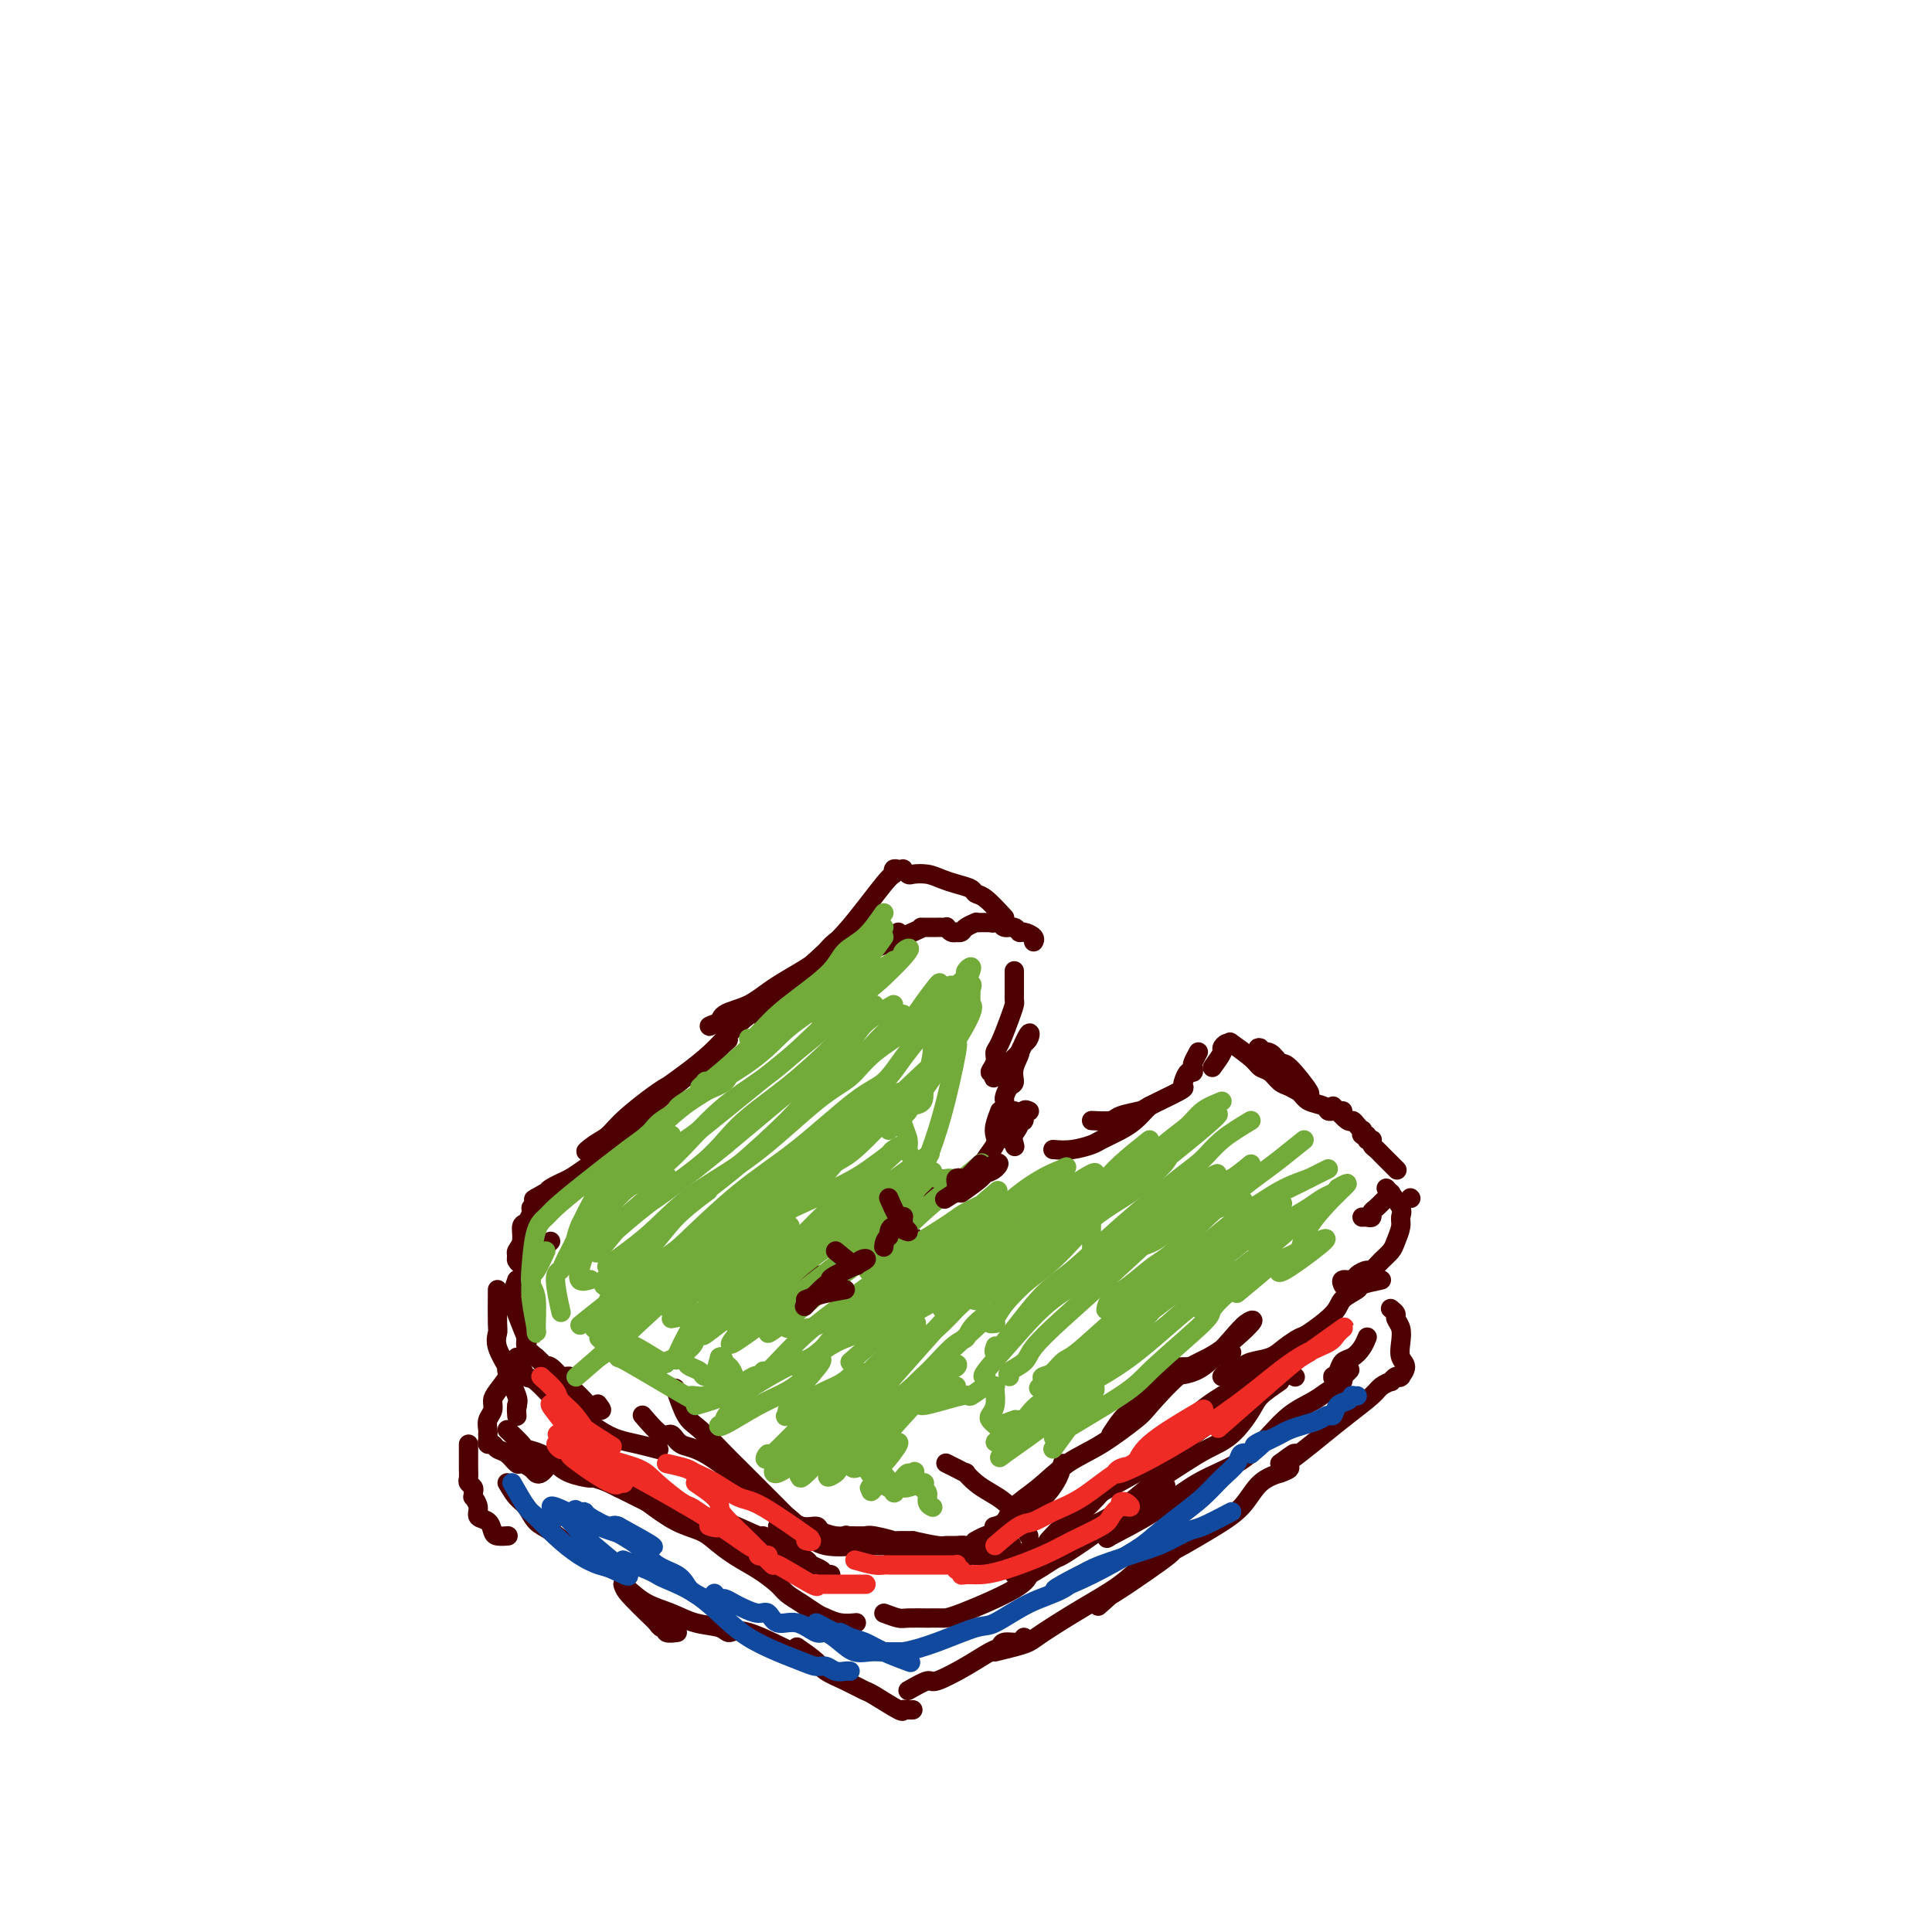 <svg viewBox='0 0 400 400' version='1.1' xmlns='http://www.w3.org/2000/svg' xmlns:xlink='http://www.w3.org/1999/xlink'><g fill='none' stroke='rgb(78,0,0)' stroke-width='4' stroke-linecap='round' stroke-linejoin='round'><path d='M128,244c-1.149,0.031 -2.298,0.061 -3,0c-0.702,-0.061 -0.957,-0.214 -1,0c-0.043,0.214 0.125,0.794 0,1c-0.125,0.206 -0.544,0.039 -1,0c-0.456,-0.039 -0.951,0.049 -1,0c-0.049,-0.049 0.346,-0.234 0,0c-0.346,0.234 -1.433,0.886 -1,0c0.433,-0.886 2.386,-3.311 4,-5c1.614,-1.689 2.888,-2.642 4,-4c1.112,-1.358 2.062,-3.122 3,-4c0.938,-0.878 1.865,-0.870 2,-1c0.135,-0.130 -0.521,-0.397 0,-1c0.521,-0.603 2.220,-1.542 1,0c-1.220,1.542 -5.358,5.565 -8,8c-2.642,2.435 -3.788,3.283 -5,4c-1.212,0.717 -2.491,1.301 -4,2c-1.509,0.699 -3.247,1.511 -4,2c-0.753,0.489 -0.522,0.656 -1,1c-0.478,0.344 -1.664,0.865 -2,1c-0.336,0.135 0.179,-0.118 0,0c-0.179,0.118 -1.051,0.605 0,0c1.051,-0.605 4.026,-2.303 7,-4'/><path d='M118,244c2.496,-1.583 5.238,-3.539 8,-6c2.762,-2.461 5.546,-5.427 7,-7c1.454,-1.573 1.579,-1.754 3,-3c1.421,-1.246 4.140,-3.556 6,-5c1.860,-1.444 2.863,-2.021 4,-3c1.137,-0.979 2.409,-2.358 3,-3c0.591,-0.642 0.499,-0.545 1,-1c0.501,-0.455 1.593,-1.461 0,0c-1.593,1.461 -5.871,5.387 -8,7c-2.129,1.613 -2.109,0.911 -4,2c-1.891,1.089 -5.693,3.970 -8,6c-2.307,2.030 -3.119,3.209 -4,4c-0.881,0.791 -1.833,1.194 -3,2c-1.167,0.806 -2.550,2.016 -1,1c1.550,-1.016 6.033,-4.258 8,-6c1.967,-1.742 1.418,-1.985 4,-4c2.582,-2.015 8.297,-5.804 12,-9c3.703,-3.196 5.396,-5.801 8,-8c2.604,-2.199 6.121,-3.994 9,-6c2.879,-2.006 5.121,-4.225 7,-6c1.879,-1.775 3.396,-3.105 5,-4c1.604,-0.895 3.296,-1.353 4,-2c0.704,-0.647 0.420,-1.482 1,-2c0.580,-0.518 2.023,-0.719 1,0c-1.023,0.719 -4.511,2.360 -8,4'/><path d='M173,195c-1.735,1.280 -2.072,2.480 -4,4c-1.928,1.520 -5.446,3.358 -8,5c-2.554,1.642 -4.145,3.086 -6,4c-1.855,0.914 -3.975,1.298 -5,2c-1.025,0.702 -0.956,1.721 -1,2c-0.044,0.279 -0.200,-0.182 -1,0c-0.800,0.182 -2.245,1.008 0,0c2.245,-1.008 8.181,-3.848 13,-7c4.819,-3.152 8.520,-6.615 10,-8c1.480,-1.385 0.740,-0.693 0,0'/><path d='M186,193c-0.960,0.649 -1.921,1.298 -3,2c-1.079,0.702 -2.278,1.456 -1,1c1.278,-0.456 5.031,-2.122 7,-3c1.969,-0.878 2.152,-0.967 2,-1c-0.152,-0.033 -0.639,-0.008 0,0c0.639,0.008 2.405,0.001 3,0c0.595,-0.001 0.018,0.003 0,0c-0.018,-0.003 0.521,-0.015 1,0c0.479,0.015 0.898,0.056 1,0c0.102,-0.056 -0.113,-0.211 0,0c0.113,0.211 0.554,0.786 1,1c0.446,0.214 0.898,0.068 1,0c0.102,-0.068 -0.145,-0.057 0,0c0.145,0.057 0.683,0.159 1,0c0.317,-0.159 0.415,-0.578 1,-1c0.585,-0.422 1.659,-0.845 2,-1c0.341,-0.155 -0.049,-0.042 0,0c0.049,0.042 0.539,0.011 1,0c0.461,-0.011 0.893,-0.003 1,0c0.107,0.003 -0.112,0.001 0,0c0.112,-0.001 0.556,-0.000 1,0'/><path d='M205,191c3.644,-0.623 1.754,-0.182 1,0c-0.754,0.182 -0.370,0.105 0,0c0.370,-0.105 0.728,-0.239 1,0c0.272,0.239 0.459,0.851 1,1c0.541,0.149 1.437,-0.167 2,0c0.563,0.167 0.792,0.815 1,1c0.208,0.185 0.396,-0.095 1,0c0.604,0.095 1.624,0.564 2,1c0.376,0.436 0.107,0.839 0,1c-0.107,0.161 -0.054,0.081 0,0'/><path d='M210,201c-0.001,1.603 -0.002,3.207 0,4c0.002,0.793 0.008,0.776 0,1c-0.008,0.224 -0.031,0.689 0,1c0.031,0.311 0.115,0.467 0,1c-0.115,0.533 -0.428,1.443 -1,3c-0.572,1.557 -1.402,3.760 -2,5c-0.598,1.240 -0.963,1.517 -1,2c-0.037,0.483 0.253,1.173 0,2c-0.253,0.827 -1.050,1.793 -1,2c0.050,0.207 0.946,-0.345 1,0c0.054,0.345 -0.732,1.585 0,1c0.732,-0.585 2.984,-2.996 4,-4c1.016,-1.004 0.795,-0.601 1,-1c0.205,-0.399 0.834,-1.599 1,-2c0.166,-0.401 -0.131,-0.005 0,0c0.131,0.005 0.689,-0.383 1,-1c0.311,-0.617 0.375,-1.462 0,-1c-0.375,0.462 -1.187,2.231 -2,4'/><path d='M211,218c0.535,-0.268 -0.627,1.563 -1,3c-0.373,1.437 0.044,2.481 0,3c-0.044,0.519 -0.548,0.514 -1,1c-0.452,0.486 -0.850,1.462 -1,2c-0.150,0.538 -0.050,0.639 0,1c0.050,0.361 0.052,0.984 0,2c-0.052,1.016 -0.158,2.427 0,3c0.158,0.573 0.581,0.308 1,1c0.419,0.692 0.834,2.341 1,3c0.166,0.659 0.083,0.330 0,0'/><path d='M209,236c0.878,-1.138 1.756,-2.277 2,-3c0.244,-0.723 -0.144,-1.031 0,-1c0.144,0.031 0.822,0.400 1,0c0.178,-0.400 -0.144,-1.569 0,-2c0.144,-0.431 0.756,-0.123 1,0c0.244,0.123 0.122,0.062 0,0'/><path d='M210,230c0.000,0.000 0.100,0.100 0.1,0.1'/><path d='M212,230c0.000,0.000 0.100,0.100 0.1,0.1'/><path d='M207,230c-0.408,1.082 -0.816,2.163 -1,3c-0.184,0.837 -0.144,1.428 0,2c0.144,0.572 0.392,1.124 0,2c-0.392,0.876 -1.426,2.077 -2,3c-0.574,0.923 -0.690,1.567 -1,2c-0.310,0.433 -0.814,0.655 -1,1c-0.186,0.345 -0.053,0.813 0,1c0.053,0.187 0.027,0.094 0,0'/><path d='M192,246c1.595,0.429 3.190,0.858 4,1c0.810,0.142 0.836,-0.004 1,0c0.164,0.004 0.465,0.159 1,0c0.535,-0.159 1.303,-0.633 2,-1c0.697,-0.367 1.325,-0.627 0,-1c-1.325,-0.373 -4.601,-0.860 -6,-1c-1.399,-0.140 -0.921,0.065 -1,0c-0.079,-0.065 -0.713,-0.402 -2,0c-1.287,0.402 -3.225,1.543 -4,2c-0.775,0.457 -0.388,0.228 0,0'/><path d='M188,252c-0.231,1.074 -0.462,2.147 0,3c0.462,0.853 1.617,1.484 1,1c-0.617,-0.484 -3.005,-2.084 -4,-3c-0.995,-0.916 -0.598,-1.147 -1,-1c-0.402,0.147 -1.604,0.674 -3,1c-1.396,0.326 -2.985,0.452 -4,1c-1.015,0.548 -1.458,1.517 -2,2c-0.542,0.483 -1.185,0.480 -2,1c-0.815,0.520 -1.801,1.565 0,1c1.801,-0.565 6.390,-2.739 8,-4c1.610,-1.261 0.241,-1.609 0,-2c-0.241,-0.391 0.645,-0.826 1,-1c0.355,-0.174 0.177,-0.087 0,0'/><path d='M169,264c-1.511,-0.375 -3.023,-0.750 -4,-1c-0.977,-0.250 -1.420,-0.375 -2,0c-0.580,0.375 -1.299,1.251 -2,2c-0.701,0.749 -1.385,1.371 -2,2c-0.615,0.629 -1.163,1.267 -1,2c0.163,0.733 1.035,1.563 1,2c-0.035,0.437 -0.977,0.482 0,0c0.977,-0.482 3.873,-1.492 5,-2c1.127,-0.508 0.484,-0.515 1,-1c0.516,-0.485 2.190,-1.450 3,-2c0.810,-0.550 0.757,-0.687 1,-1c0.243,-0.313 0.784,-0.804 1,-1c0.216,-0.196 0.108,-0.098 0,0'/><path d='M218,238c1.271,0.096 2.543,0.192 4,0c1.457,-0.192 3.101,-0.671 4,-1c0.899,-0.329 1.054,-0.509 2,-1c0.946,-0.491 2.685,-1.295 4,-2c1.315,-0.705 2.208,-1.313 3,-2c0.792,-0.687 1.482,-1.454 2,-2c0.518,-0.546 0.862,-0.870 1,-1c0.138,-0.130 0.069,-0.065 0,0'/><path d='M226,232c1.582,0.085 3.163,0.170 4,0c0.837,-0.170 0.928,-0.595 2,-1c1.072,-0.405 3.124,-0.790 4,-1c0.876,-0.210 0.577,-0.246 2,-1c1.423,-0.754 4.567,-2.225 6,-3c1.433,-0.775 1.155,-0.852 1,-1c-0.155,-0.148 -0.186,-0.367 0,-1c0.186,-0.633 0.589,-1.680 1,-2c0.411,-0.320 0.828,0.085 1,0c0.172,-0.085 0.098,-0.662 0,-1c-0.098,-0.338 -0.219,-0.437 0,-1c0.219,-0.563 0.777,-1.589 1,-2c0.223,-0.411 0.112,-0.205 0,0'/><path d='M251,221c0.865,-1.187 1.731,-2.373 2,-3c0.269,-0.627 -0.058,-0.694 0,-1c0.058,-0.306 0.501,-0.849 1,-1c0.499,-0.151 1.054,0.091 1,0c-0.054,-0.091 -0.716,-0.515 0,0c0.716,0.515 2.810,1.969 4,3c1.190,1.031 1.475,1.639 2,2c0.525,0.361 1.291,0.474 2,1c0.709,0.526 1.360,1.467 2,2c0.640,0.533 1.268,0.660 2,1c0.732,0.340 1.567,0.892 2,1c0.433,0.108 0.464,-0.227 1,0c0.536,0.227 1.576,1.017 1,0c-0.576,-1.017 -2.768,-3.842 -4,-5c-1.232,-1.158 -1.506,-0.651 -2,-1c-0.494,-0.349 -1.210,-1.556 -2,-2c-0.790,-0.444 -1.654,-0.127 -2,0c-0.346,0.127 -0.173,0.063 0,0'/><path d='M261,218c-1.134,-1.423 0.032,-0.981 0,-1c-0.032,-0.019 -1.263,-0.499 0,1c1.263,1.499 5.021,4.976 7,7c1.979,2.024 2.179,2.595 3,3c0.821,0.405 2.262,0.644 3,1c0.738,0.356 0.772,0.827 1,1c0.228,0.173 0.649,0.046 1,0c0.351,-0.046 0.633,-0.012 1,0c0.367,0.012 0.819,0.004 1,0c0.181,-0.004 0.090,-0.002 0,0'/><path d='M208,190c-1.475,-1.601 -2.951,-3.202 -4,-4c-1.049,-0.798 -1.673,-0.792 -2,-1c-0.327,-0.208 -0.357,-0.630 -1,-1c-0.643,-0.370 -1.898,-0.686 -3,-1c-1.102,-0.314 -2.051,-0.624 -3,-1c-0.949,-0.376 -1.900,-0.819 -3,-1c-1.100,-0.181 -2.350,-0.101 -3,0c-0.650,0.101 -0.700,0.222 -1,0c-0.300,-0.222 -0.851,-0.787 -1,-1c-0.149,-0.213 0.103,-0.072 0,0c-0.103,0.072 -0.559,0.076 -1,0c-0.441,-0.076 -0.865,-0.232 -1,0c-0.135,0.232 0.019,0.852 0,1c-0.019,0.148 -0.209,-0.176 -2,2c-1.791,2.176 -5.181,6.851 -8,10c-2.819,3.149 -5.067,4.771 -8,8c-2.933,3.229 -6.552,8.065 -8,10c-1.448,1.935 -0.724,0.967 0,0'/><path d='M276,229c1.177,1.290 2.354,2.579 3,3c0.646,0.421 0.760,-0.027 1,0c0.240,0.027 0.604,0.528 1,1c0.396,0.472 0.823,0.915 1,1c0.177,0.085 0.104,-0.187 0,0c-0.104,0.187 -0.238,0.835 0,1c0.238,0.165 0.849,-0.153 1,0c0.151,0.153 -0.156,0.776 0,1c0.156,0.224 0.777,0.049 1,0c0.223,-0.049 0.049,0.029 0,0c-0.049,-0.029 0.027,-0.164 0,0c-0.027,0.164 -0.158,0.626 0,1c0.158,0.374 0.603,0.661 1,1c0.397,0.339 0.746,0.730 1,1c0.254,0.270 0.415,0.419 1,1c0.585,0.581 1.596,1.595 2,2c0.404,0.405 0.202,0.203 0,0'/><path d='M288,247c-1.149,1.185 -2.297,2.370 -3,3c-0.703,0.630 -0.959,0.705 -1,1c-0.041,0.295 0.133,0.811 0,1c-0.133,0.189 -0.574,0.051 -1,0c-0.426,-0.051 -0.836,-0.015 -1,0c-0.164,0.015 -0.082,0.007 0,0'/><path d='M292,248c0.000,0.000 0.100,0.100 0.1,0.1'/><path d='M287,246c1.275,1.504 2.550,3.008 3,4c0.450,0.992 0.077,1.473 0,2c-0.077,0.527 0.144,1.102 0,2c-0.144,0.898 -0.653,2.121 -1,3c-0.347,0.879 -0.531,1.415 -1,2c-0.469,0.585 -1.224,1.218 -2,2c-0.776,0.782 -1.575,1.711 -2,2c-0.425,0.289 -0.478,-0.062 -1,0c-0.522,0.062 -1.513,0.539 -2,1c-0.487,0.461 -0.471,0.907 -1,1c-0.529,0.093 -1.604,-0.167 -2,0c-0.396,0.167 -0.113,0.762 0,1c0.113,0.238 0.057,0.119 0,0'/><path d='M286,265c-1.662,0.354 -3.324,0.708 -4,1c-0.676,0.292 -0.364,0.522 -1,1c-0.636,0.478 -2.218,1.206 -3,2c-0.782,0.794 -0.764,1.656 -2,3c-1.236,1.344 -3.728,3.172 -5,4c-1.272,0.828 -1.325,0.657 -2,1c-0.675,0.343 -1.973,1.202 -3,2c-1.027,0.798 -1.784,1.537 -3,2c-1.216,0.463 -2.890,0.650 -4,1c-1.110,0.350 -1.657,0.865 -2,1c-0.343,0.135 -0.484,-0.108 -1,0c-0.516,0.108 -1.408,0.568 -2,1c-0.592,0.432 -0.883,0.838 -1,1c-0.117,0.162 -0.058,0.081 0,0'/><path d='M255,280c-1.635,0.340 -3.269,0.679 -4,1c-0.731,0.321 -0.558,0.622 -1,1c-0.442,0.378 -1.499,0.833 -2,1c-0.501,0.167 -0.446,0.045 -1,0c-0.554,-0.045 -1.715,-0.012 -2,0c-0.285,0.012 0.308,0.003 0,0c-0.308,-0.003 -1.517,-0.001 -2,0c-0.483,0.001 -0.242,0.000 0,0'/><path d='M230,297c0.996,-1.531 1.992,-3.062 3,-4c1.008,-0.938 2.029,-1.282 3,-2c0.971,-0.718 1.892,-1.810 3,-3c1.108,-1.190 2.403,-2.479 4,-3c1.597,-0.521 3.495,-0.275 6,-2c2.505,-1.725 5.617,-5.423 7,-7c1.383,-1.577 1.038,-1.035 1,-1c-0.038,0.035 0.232,-0.439 1,-1c0.768,-0.561 2.036,-1.208 1,0c-1.036,1.208 -4.375,4.273 -7,6c-2.625,1.727 -4.535,2.116 -7,4c-2.465,1.884 -5.484,5.263 -7,7c-1.516,1.737 -1.530,1.833 -3,3c-1.470,1.167 -4.396,3.405 -7,5c-2.604,1.595 -4.887,2.547 -7,4c-2.113,1.453 -4.055,3.409 -6,5c-1.945,1.591 -3.894,2.819 -5,4c-1.106,1.181 -1.369,2.317 -2,3c-0.631,0.683 -1.632,0.915 -2,1c-0.368,0.085 -0.105,0.024 0,0c0.105,-0.024 0.053,-0.012 0,0'/><path d='M220,303c-0.232,0.960 -0.463,1.921 -1,3c-0.537,1.079 -1.379,2.278 -2,3c-0.621,0.722 -1.021,0.968 -2,2c-0.979,1.032 -2.536,2.851 -4,4c-1.464,1.149 -2.836,1.628 -4,2c-1.164,0.372 -2.121,0.639 -3,1c-0.879,0.361 -1.680,0.818 -2,1c-0.320,0.182 -0.160,0.091 0,0'/><path d='M117,247c-1.176,0.301 -2.353,0.603 -3,1c-0.647,0.397 -0.766,0.891 -1,1c-0.234,0.109 -0.584,-0.165 -1,0c-0.416,0.165 -0.899,0.769 -1,1c-0.101,0.231 0.179,0.087 0,0c-0.179,-0.087 -0.817,-0.119 -1,0c-0.183,0.119 0.091,0.389 0,1c-0.091,0.611 -0.546,1.564 -1,2c-0.454,0.436 -0.907,0.354 -1,1c-0.093,0.646 0.175,2.019 0,3c-0.175,0.981 -0.793,1.569 -1,2c-0.207,0.431 -0.004,0.703 0,1c0.004,0.297 -0.191,0.618 0,1c0.191,0.382 0.769,0.823 1,1c0.231,0.177 0.116,0.088 0,0'/><path d='M114,257c-1.577,1.608 -3.155,3.215 -4,4c-0.845,0.785 -0.959,0.746 -1,1c-0.041,0.254 -0.011,0.799 0,1c0.011,0.201 0.003,0.057 0,0c-0.003,-0.057 -0.002,-0.029 0,0'/><path d='M107,265c-0.408,1.206 -0.817,2.411 -1,3c-0.183,0.589 -0.142,0.560 0,1c0.142,0.440 0.384,1.349 1,3c0.616,1.651 1.604,4.043 2,5c0.396,0.957 0.198,0.478 0,0'/><path d='M108,271c0.426,1.595 0.852,3.189 1,4c0.148,0.811 0.019,0.837 0,1c-0.019,0.163 0.071,0.461 0,1c-0.071,0.539 -0.305,1.319 0,2c0.305,0.681 1.147,1.262 2,2c0.853,0.738 1.716,1.634 2,2c0.284,0.366 -0.012,0.203 0,0c0.012,-0.203 0.333,-0.448 1,0c0.667,0.448 1.682,1.587 2,2c0.318,0.413 -0.060,0.099 0,0c0.060,-0.099 0.558,0.018 1,0c0.442,-0.018 0.829,-0.169 1,0c0.171,0.169 0.126,0.659 0,1c-0.126,0.341 -0.333,0.535 0,1c0.333,0.465 1.205,1.202 2,2c0.795,0.798 1.513,1.657 2,2c0.487,0.343 0.744,0.172 1,0'/><path d='M123,291c2.400,1.867 1.400,0.533 1,0c-0.400,-0.533 -0.200,-0.267 0,0'/><path d='M111,281c0.000,0.000 0.100,0.100 0.1,0.1'/><path d='M107,281c0.757,1.722 1.514,3.443 2,4c0.486,0.557 0.702,-0.052 2,1c1.298,1.052 3.677,3.763 5,5c1.323,1.237 1.591,1.000 2,1c0.409,0.000 0.958,0.238 2,1c1.042,0.762 2.578,2.047 4,3c1.422,0.953 2.732,1.575 4,2c1.268,0.425 2.495,0.653 4,1c1.505,0.347 3.287,0.813 4,1c0.713,0.187 0.356,0.093 0,0'/><path d='M133,293c1.501,1.747 3.001,3.494 4,4c0.999,0.506 1.495,-0.228 2,0c0.505,0.228 1.018,1.420 2,2c0.982,0.580 2.433,0.549 5,2c2.567,1.451 6.252,4.382 8,6c1.748,1.618 1.560,1.921 3,3c1.440,1.079 4.507,2.935 6,4c1.493,1.065 1.413,1.339 2,2c0.587,0.661 1.842,1.707 3,2c1.158,0.293 2.217,-0.169 3,0c0.783,0.169 1.288,0.969 2,1c0.712,0.031 1.632,-0.705 2,-1c0.368,-0.295 0.184,-0.147 0,0'/><path d='M161,316c1.534,0.906 3.068,1.812 4,2c0.932,0.188 1.262,-0.342 2,0c0.738,0.342 1.883,1.556 4,2c2.117,0.444 5.207,0.119 7,0c1.793,-0.119 2.291,-0.032 3,0c0.709,0.032 1.631,0.009 2,0c0.369,-0.009 0.184,-0.005 0,0'/><path d='M200,322c1.250,-0.417 2.500,-0.833 3,-1c0.500,-0.167 0.250,-0.083 0,0'/><path d='M213,318c-0.774,-1.625 -1.547,-3.250 -2,-4c-0.453,-0.750 -0.584,-0.625 -1,-1c-0.416,-0.375 -1.115,-1.248 -2,-2c-0.885,-0.752 -1.955,-1.381 -3,-2c-1.045,-0.619 -2.063,-1.227 -3,-2c-0.937,-0.773 -1.793,-1.710 -2,-2c-0.207,-0.290 0.233,0.067 0,0c-0.233,-0.067 -1.140,-0.556 -2,-1c-0.860,-0.444 -1.674,-0.841 -2,-1c-0.326,-0.159 -0.163,-0.079 0,0'/><path d='M185,322c1.604,-0.116 3.209,-0.231 4,0c0.791,0.231 0.769,0.810 2,1c1.231,0.190 3.714,-0.009 5,0c1.286,0.009 1.375,0.226 2,0c0.625,-0.226 1.786,-0.896 3,-1c1.214,-0.104 2.481,0.357 4,0c1.519,-0.357 3.291,-1.530 4,-2c0.709,-0.470 0.354,-0.235 0,0'/><path d='M217,319c1.084,-1.191 2.167,-2.381 3,-3c0.833,-0.619 1.415,-0.665 3,-2c1.585,-1.335 4.172,-3.958 5,-5c0.828,-1.042 -0.102,-0.503 3,-3c3.102,-2.497 10.237,-8.031 14,-11c3.763,-2.969 4.155,-3.373 5,-4c0.845,-0.627 2.142,-1.479 3,-2c0.858,-0.521 1.276,-0.713 2,-1c0.724,-0.287 1.752,-0.669 2,-1c0.248,-0.331 -0.285,-0.612 0,-1c0.285,-0.388 1.388,-0.882 2,-1c0.612,-0.118 0.734,0.139 1,0c0.266,-0.139 0.675,-0.674 1,-1c0.325,-0.326 0.567,-0.442 1,-1c0.433,-0.558 1.057,-1.556 -1,0c-2.057,1.556 -6.794,5.666 -9,8c-2.206,2.334 -1.879,2.891 -3,4c-1.121,1.109 -3.690,2.770 -6,4c-2.310,1.230 -4.361,2.031 -6,3c-1.639,0.969 -2.864,2.107 -4,3c-1.136,0.893 -2.182,1.541 -3,2c-0.818,0.459 -1.409,0.730 -2,1'/><path d='M228,308c-5.793,4.390 -3.277,2.864 0,1c3.277,-1.864 7.314,-4.066 9,-5c1.686,-0.934 1.019,-0.600 3,-2c1.981,-1.400 6.608,-4.532 10,-7c3.392,-2.468 5.548,-4.270 8,-6c2.452,-1.730 5.199,-3.389 7,-4c1.801,-0.611 2.658,-0.175 3,0c0.342,0.175 0.171,0.087 0,0'/><path d='M265,286c-1.553,1.060 -3.106,2.120 -4,3c-0.894,0.880 -1.130,1.579 -2,3c-0.870,1.421 -2.373,3.565 -4,5c-1.627,1.435 -3.379,2.160 -5,3c-1.621,0.840 -3.110,1.795 -5,3c-1.890,1.205 -4.182,2.660 -6,4c-1.818,1.340 -3.163,2.565 -5,4c-1.837,1.435 -4.166,3.081 -6,4c-1.834,0.919 -3.174,1.112 -5,2c-1.826,0.888 -4.137,2.473 -5,3c-0.863,0.527 -0.277,-0.002 -1,0c-0.723,0.002 -2.753,0.537 -4,1c-1.247,0.463 -1.710,0.856 -2,1c-0.290,0.144 -0.408,0.039 -1,0c-0.592,-0.039 -1.660,-0.011 -2,0c-0.340,0.011 0.046,0.004 0,0c-0.046,-0.004 -0.526,-0.004 -1,0c-0.474,0.004 -0.942,0.011 -1,0c-0.058,-0.011 0.294,-0.041 0,0c-0.294,0.041 -1.234,0.155 -2,0c-0.766,-0.155 -1.358,-0.577 -2,-1c-0.642,-0.423 -1.335,-0.848 -2,-1c-0.665,-0.152 -1.302,-0.030 -2,0c-0.698,0.030 -1.457,-0.030 -2,0c-0.543,0.030 -0.869,0.152 -2,0c-1.131,-0.152 -3.065,-0.576 -5,-1'/><path d='M189,319c-5.172,-0.094 -3.601,0.172 -4,0c-0.399,-0.172 -2.769,-0.781 -4,-1c-1.231,-0.219 -1.322,-0.049 -2,0c-0.678,0.049 -1.942,-0.024 -3,0c-1.058,0.024 -1.911,0.144 -3,0c-1.089,-0.144 -2.413,-0.552 -3,-1c-0.587,-0.448 -0.436,-0.934 -1,-1c-0.564,-0.066 -1.845,0.289 -3,0c-1.155,-0.289 -2.186,-1.222 -3,-2c-0.814,-0.778 -1.412,-1.403 -2,-2c-0.588,-0.597 -1.165,-1.168 -2,-2c-0.835,-0.832 -1.928,-1.924 -3,-3c-1.072,-1.076 -2.123,-2.135 -3,-3c-0.877,-0.865 -1.580,-1.536 -3,-3c-1.420,-1.464 -3.556,-3.722 -5,-5c-1.444,-1.278 -2.197,-1.575 -3,-3c-0.803,-1.425 -1.658,-3.979 -2,-5c-0.342,-1.021 -0.171,-0.511 0,0'/><path d='M106,284c-1.147,1.512 -2.293,3.025 -3,4c-0.707,0.975 -0.974,1.414 -1,2c-0.026,0.586 0.189,1.319 0,2c-0.189,0.681 -0.782,1.310 -1,2c-0.218,0.690 -0.059,1.443 0,2c0.059,0.557 0.019,0.919 0,1c-0.019,0.081 -0.017,-0.119 0,0c0.017,0.119 0.049,0.555 0,1c-0.049,0.445 -0.178,0.897 0,1c0.178,0.103 0.662,-0.145 1,0c0.338,0.145 0.528,0.683 1,1c0.472,0.317 1.226,0.414 2,1c0.774,0.586 1.569,1.661 2,2c0.431,0.339 0.497,-0.056 1,0c0.503,0.056 1.441,0.565 2,1c0.559,0.435 0.737,0.797 1,1c0.263,0.203 0.609,0.247 1,0c0.391,-0.247 0.826,-0.785 1,-1c0.174,-0.215 0.087,-0.108 0,0'/><path d='M107,291c0.000,0.000 0.100,0.100 0.1,0.1'/><path d='M103,267c-0.017,2.790 -0.035,5.580 0,7c0.035,1.420 0.122,1.470 0,2c-0.122,0.530 -0.453,1.541 0,3c0.453,1.459 1.691,3.365 2,4c0.309,0.635 -0.309,-0.001 0,1c0.309,1.001 1.547,3.639 2,5c0.453,1.361 0.122,1.443 0,2c-0.122,0.557 -0.035,1.588 0,2c0.035,0.412 0.017,0.206 0,0'/><path d='M105,296c1.226,1.173 2.451,2.345 3,3c0.549,0.655 0.421,0.792 1,1c0.579,0.208 1.866,0.486 3,1c1.134,0.514 2.117,1.265 3,2c0.883,0.735 1.666,1.455 3,2c1.334,0.545 3.219,0.917 4,1c0.781,0.083 0.458,-0.121 1,0c0.542,0.121 1.949,0.569 3,1c1.051,0.431 1.744,0.847 2,1c0.256,0.153 0.073,0.044 0,0c-0.073,-0.044 -0.037,-0.022 0,0'/><path d='M119,304c1.156,0.367 2.312,0.733 3,1c0.688,0.267 0.909,0.434 2,1c1.091,0.566 3.052,1.531 4,2c0.948,0.469 0.882,0.441 4,2c3.118,1.559 9.419,4.705 12,6c2.581,1.295 1.441,0.739 2,1c0.559,0.261 2.815,1.338 4,2c1.185,0.662 1.298,0.909 2,1c0.702,0.091 1.992,0.024 3,0c1.008,-0.024 1.733,-0.007 2,0c0.267,0.007 0.076,0.002 0,0c-0.076,-0.002 -0.038,-0.001 0,0'/><path d='M145,316c1.097,0.394 2.195,0.788 3,1c0.805,0.212 1.319,0.243 3,1c1.681,0.757 4.531,2.241 6,3c1.469,0.759 1.557,0.792 2,1c0.443,0.208 1.243,0.592 2,1c0.757,0.408 1.473,0.841 2,1c0.527,0.159 0.865,0.046 1,0c0.135,-0.046 0.068,-0.023 0,0'/><path d='M140,312c0.662,0.452 1.324,0.903 2,1c0.676,0.097 1.365,-0.161 2,0c0.635,0.161 1.216,0.743 2,1c0.784,0.257 1.771,0.191 4,1c2.229,0.809 5.701,2.493 7,3c1.299,0.507 0.427,-0.162 1,0c0.573,0.162 2.591,1.157 4,2c1.409,0.843 2.209,1.536 3,2c0.791,0.464 1.575,0.699 2,1c0.425,0.301 0.492,0.669 1,1c0.508,0.331 1.456,0.625 2,1c0.544,0.375 0.685,0.832 1,1c0.315,0.168 0.804,0.048 1,0c0.196,-0.048 0.098,-0.024 0,0'/><path d='M134,311c2.037,1.505 4.074,3.011 6,4c1.926,0.989 3.741,1.462 5,2c1.259,0.538 1.960,1.141 3,2c1.040,0.859 2.417,1.973 4,3c1.583,1.027 3.373,1.967 5,3c1.627,1.033 3.093,2.160 4,3c0.907,0.840 1.257,1.392 2,2c0.743,0.608 1.881,1.273 3,2c1.119,0.727 2.220,1.515 3,2c0.780,0.485 1.240,0.666 2,1c0.760,0.334 1.820,0.821 3,1c1.180,0.179 2.480,0.051 3,0c0.520,-0.051 0.260,-0.026 0,0'/><path d='M183,334c1.141,0.423 2.282,0.846 3,1c0.718,0.154 1.012,0.040 2,0c0.988,-0.040 2.671,-0.004 4,0c1.329,0.004 2.304,-0.024 3,0c0.696,0.024 1.115,0.099 4,-1c2.885,-1.099 8.238,-3.373 11,-5c2.762,-1.627 2.932,-2.608 3,-3c0.068,-0.392 0.034,-0.196 0,0'/><path d='M210,326c0.724,0.334 1.448,0.668 3,0c1.552,-0.668 3.933,-2.340 5,-3c1.067,-0.660 0.822,-0.310 2,-1c1.178,-0.690 3.781,-2.421 6,-4c2.219,-1.579 4.055,-3.007 6,-4c1.945,-0.993 4.000,-1.553 5,-2c1.000,-0.447 0.946,-0.782 2,-2c1.054,-1.218 3.218,-3.317 2,-2c-1.218,1.317 -5.816,6.052 -8,8c-2.184,1.948 -1.953,1.109 -2,1c-0.047,-0.109 -0.373,0.513 -1,1c-0.627,0.487 -1.554,0.838 0,0c1.554,-0.838 5.590,-2.864 9,-5c3.410,-2.136 6.194,-4.382 9,-6c2.806,-1.618 5.633,-2.608 8,-4c2.367,-1.392 4.273,-3.185 6,-5c1.727,-1.815 3.276,-3.652 5,-5c1.724,-1.348 3.625,-2.206 5,-3c1.375,-0.794 2.224,-1.522 3,-2c0.776,-0.478 1.478,-0.706 2,-1c0.522,-0.294 0.863,-0.656 1,-1c0.137,-0.344 0.068,-0.672 0,-1'/><path d='M278,285c3.234,-2.782 0.319,-0.738 -1,0c-1.319,0.738 -1.041,0.171 -1,0c0.041,-0.171 -0.154,0.054 0,0c0.154,-0.054 0.658,-0.386 1,-1c0.342,-0.614 0.523,-1.510 1,-2c0.477,-0.490 1.252,-0.575 2,-1c0.748,-0.425 1.471,-1.191 2,-2c0.529,-0.809 0.866,-1.660 1,-2c0.134,-0.340 0.067,-0.170 0,0'/><path d='M97,299c-0.001,1.170 -0.001,2.341 0,3c0.001,0.659 0.004,0.807 0,1c-0.004,0.193 -0.015,0.433 0,1c0.015,0.567 0.057,1.463 0,2c-0.057,0.537 -0.213,0.717 0,1c0.213,0.283 0.793,0.670 1,1c0.207,0.330 0.040,0.603 0,1c-0.040,0.397 0.049,0.917 0,1c-0.049,0.083 -0.234,-0.273 0,0c0.234,0.273 0.888,1.173 1,2c0.112,0.827 -0.316,1.581 0,2c0.316,0.419 1.377,0.505 2,1c0.623,0.495 0.808,1.401 1,2c0.192,0.599 0.392,0.893 1,1c0.608,0.107 1.625,0.029 2,0c0.375,-0.029 0.107,-0.008 0,0c-0.107,0.008 -0.054,0.004 0,0'/><path d='M105,307c0.662,1.122 1.324,2.244 2,3c0.676,0.756 1.366,1.147 2,2c0.634,0.853 1.213,2.170 2,3c0.787,0.830 1.782,1.174 3,2c1.218,0.826 2.660,2.134 4,3c1.340,0.866 2.578,1.292 4,2c1.422,0.708 3.027,1.700 4,2c0.973,0.300 1.313,-0.091 2,0c0.687,0.091 1.720,0.664 2,1c0.280,0.336 -0.194,0.437 0,0c0.194,-0.437 1.055,-1.410 1,-1c-0.055,0.410 -1.028,2.205 -2,4'/><path d='M129,328c0.146,0.989 1.010,1.963 2,3c0.990,1.037 2.106,2.138 3,3c0.894,0.862 1.568,1.485 2,2c0.432,0.515 0.624,0.923 1,1c0.376,0.077 0.936,-0.175 1,0c0.064,0.175 -0.367,0.778 0,1c0.367,0.222 1.534,0.063 2,0c0.466,-0.063 0.233,-0.032 0,0'/><path d='M130,329c1.239,1.097 2.478,2.194 4,3c1.522,0.806 3.328,1.322 5,2c1.672,0.678 3.209,1.517 5,2c1.791,0.483 3.835,0.609 5,1c1.165,0.391 1.451,1.047 2,1c0.549,-0.047 1.363,-0.797 4,0c2.637,0.797 7.099,3.142 9,4c1.901,0.858 1.243,0.231 1,0c-0.243,-0.231 -0.069,-0.066 0,0c0.069,0.066 0.035,0.033 0,0'/><path d='M165,341c1.555,1.086 3.109,2.173 4,3c0.891,0.827 1.118,1.396 2,2c0.882,0.604 2.418,1.244 4,2c1.582,0.756 3.211,1.628 4,2c0.789,0.372 0.737,0.243 2,1c1.263,0.757 3.841,2.399 5,3c1.159,0.601 0.898,0.161 1,0c0.102,-0.161 0.566,-0.043 1,0c0.434,0.043 0.838,0.012 1,0c0.162,-0.012 0.081,-0.006 0,0'/><path d='M188,350c1.610,-0.913 3.219,-1.827 4,-2c0.781,-0.173 0.732,0.394 2,0c1.268,-0.394 3.853,-1.751 6,-3c2.147,-1.249 3.857,-2.391 5,-3c1.143,-0.609 1.718,-0.685 2,-1c0.282,-0.315 0.272,-0.868 1,-1c0.728,-0.132 2.196,0.157 3,0c0.804,-0.157 0.944,-0.759 1,-1c0.056,-0.241 0.028,-0.120 0,0'/><path d='M206,342c1.392,-0.338 2.783,-0.676 4,-1c1.217,-0.324 2.259,-0.634 3,-1c0.741,-0.366 1.182,-0.786 3,-2c1.818,-1.214 5.013,-3.221 8,-5c2.987,-1.779 5.766,-3.331 8,-5c2.234,-1.669 3.922,-3.455 5,-4c1.078,-0.545 1.546,0.152 2,0c0.454,-0.152 0.894,-1.154 2,-2c1.106,-0.846 2.878,-1.538 1,0c-1.878,1.538 -7.407,5.306 -10,7c-2.593,1.694 -2.250,1.315 -3,2c-0.750,0.685 -2.591,2.436 -1,1c1.591,-1.436 6.616,-6.058 9,-8c2.384,-1.942 2.129,-1.204 4,-2c1.871,-0.796 5.868,-3.127 9,-5c3.132,-1.873 5.398,-3.290 7,-5c1.602,-1.710 2.540,-3.715 4,-5c1.460,-1.285 3.443,-1.850 4,-2c0.557,-0.150 -0.312,0.113 0,0c0.312,-0.113 1.803,-0.604 2,-1c0.197,-0.396 -0.902,-0.698 -2,-1'/><path d='M265,303c5.679,-4.262 1.875,-0.917 1,0c-0.875,0.917 1.179,-0.594 3,-2c1.821,-1.406 3.410,-2.706 5,-4c1.590,-1.294 3.182,-2.580 5,-4c1.818,-1.420 3.863,-2.973 5,-4c1.137,-1.027 1.366,-1.529 2,-2c0.634,-0.471 1.673,-0.911 2,-1c0.327,-0.089 -0.057,0.174 0,0c0.057,-0.174 0.556,-0.785 1,-1c0.444,-0.215 0.833,-0.035 1,0c0.167,0.035 0.111,-0.076 0,0c-0.111,0.076 -0.277,0.340 0,0c0.277,-0.340 0.998,-1.285 1,-2c0.002,-0.715 -0.717,-1.199 -1,-2c-0.283,-0.801 -0.132,-1.917 0,-3c0.132,-1.083 0.246,-2.133 0,-3c-0.246,-0.867 -0.850,-1.553 -1,-2c-0.150,-0.447 0.156,-0.656 0,-1c-0.156,-0.344 -0.774,-0.824 -1,-1c-0.226,-0.176 -0.061,-0.047 0,0c0.061,0.047 0.017,0.014 0,0c-0.017,-0.014 -0.009,-0.007 0,0'/></g>
<g fill='none' stroke='rgb(115,171,58)' stroke-width='4' stroke-linecap='round' stroke-linejoin='round'><path d='M183,189c-1.289,1.861 -2.578,3.723 -4,5c-1.422,1.277 -2.976,1.971 -4,3c-1.024,1.029 -1.517,2.394 -3,4c-1.483,1.606 -3.955,3.453 -6,5c-2.045,1.547 -3.662,2.793 -5,4c-1.338,1.207 -2.397,2.376 -3,3c-0.603,0.624 -0.749,0.703 -1,1c-0.251,0.297 -0.606,0.811 -1,1c-0.394,0.189 -0.827,0.054 -1,0c-0.173,-0.054 -0.087,-0.027 0,0'/><path d='M183,192c-1.404,1.382 -2.807,2.764 -4,4c-1.193,1.236 -2.174,2.326 -3,3c-0.826,0.674 -1.496,0.930 -3,2c-1.504,1.070 -3.843,2.952 -6,5c-2.157,2.048 -4.132,4.261 -6,6c-1.868,1.739 -3.629,3.006 -6,5c-2.371,1.994 -5.354,4.717 -7,6c-1.646,1.283 -1.957,1.127 -2,1c-0.043,-0.127 0.181,-0.227 0,0c-0.181,0.227 -0.766,0.779 -1,1c-0.234,0.221 -0.117,0.110 0,0'/><path d='M183,194c-1.055,1.495 -2.111,2.990 -3,4c-0.889,1.010 -1.613,1.535 -3,3c-1.387,1.465 -3.437,3.869 -6,6c-2.563,2.131 -5.639,3.988 -8,6c-2.361,2.012 -4.009,4.178 -8,7c-3.991,2.822 -10.327,6.301 -13,8c-2.673,1.699 -1.683,1.618 -2,2c-0.317,0.382 -1.941,1.226 -3,2c-1.059,0.774 -1.554,1.478 -2,2c-0.446,0.522 -0.842,0.864 -1,1c-0.158,0.136 -0.079,0.068 0,0'/><path d='M165,208c-1.809,2.244 -3.619,4.488 -5,6c-1.381,1.512 -2.334,2.292 -3,3c-0.666,0.708 -1.045,1.345 -3,3c-1.955,1.655 -5.486,4.327 -8,6c-2.514,1.673 -4.012,2.348 -8,6c-3.988,3.652 -10.467,10.282 -13,13c-2.533,2.718 -1.121,1.523 -1,2c0.121,0.477 -1.050,2.625 -2,4c-0.950,1.375 -1.680,1.976 -2,3c-0.320,1.024 -0.230,2.470 0,3c0.230,0.530 0.600,0.143 1,0c0.400,-0.143 0.828,-0.041 1,0c0.172,0.041 0.086,0.020 0,0'/><path d='M139,235c-1.075,1.501 -2.149,3.002 -3,4c-0.851,0.998 -1.477,1.492 -2,2c-0.523,0.508 -0.943,1.031 -2,2c-1.057,0.969 -2.752,2.383 -4,4c-1.248,1.617 -2.049,3.436 -3,5c-0.951,1.564 -2.051,2.874 -3,5c-0.949,2.126 -1.746,5.067 -2,6c-0.254,0.933 0.037,-0.142 0,0c-0.037,0.142 -0.402,1.502 0,2c0.402,0.498 1.570,0.134 2,0c0.430,-0.134 0.123,-0.038 0,0c-0.123,0.038 -0.061,0.019 0,0'/><path d='M128,244c-1.664,1.320 -3.328,2.640 -4,3c-0.672,0.360 -0.350,-0.240 -1,1c-0.650,1.240 -2.270,4.320 -3,6c-0.730,1.680 -0.570,1.961 -1,3c-0.430,1.039 -1.449,2.836 -2,4c-0.551,1.164 -0.632,1.693 -1,2c-0.368,0.307 -1.022,0.390 -1,2c0.022,1.610 0.721,4.746 1,6c0.279,1.254 0.140,0.627 0,0'/><path d='M113,259c-0.730,1.587 -1.460,3.175 -2,4c-0.540,0.825 -0.891,0.888 -1,1c-0.109,0.112 0.024,0.273 0,1c-0.024,0.727 -0.206,2.022 0,4c0.206,1.978 0.801,4.641 1,6c0.199,1.359 0.003,1.416 0,0c-0.003,-1.416 0.188,-4.305 0,-6c-0.188,-1.695 -0.754,-2.196 -1,-3c-0.246,-0.804 -0.171,-1.912 0,-4c0.171,-2.088 0.437,-5.154 1,-7c0.563,-1.846 1.422,-2.470 2,-3c0.578,-0.530 0.876,-0.966 2,-2c1.124,-1.034 3.073,-2.665 6,-5c2.927,-2.335 6.833,-5.374 9,-7c2.167,-1.626 2.595,-1.841 4,-3c1.405,-1.159 3.788,-3.264 6,-5c2.212,-1.736 4.253,-3.105 6,-4c1.747,-0.895 3.201,-1.318 4,-2c0.799,-0.682 0.943,-1.623 1,-2c0.057,-0.377 0.029,-0.188 0,0'/><path d='M125,246c2.661,-1.031 5.323,-2.061 7,-3c1.677,-0.939 2.371,-1.785 4,-3c1.629,-1.215 4.194,-2.797 6,-4c1.806,-1.203 2.855,-2.027 9,-7c6.145,-4.973 17.388,-14.096 22,-18c4.612,-3.904 2.595,-2.587 3,-3c0.405,-0.413 3.232,-2.554 5,-4c1.768,-1.446 2.476,-2.197 3,-3c0.524,-0.803 0.864,-1.658 1,-2c0.136,-0.342 0.068,-0.171 0,0'/><path d='M169,210c0.795,-0.718 1.591,-1.435 3,-2c1.409,-0.565 3.433,-0.977 5,-2c1.567,-1.023 2.678,-2.658 4,-4c1.322,-1.342 2.857,-2.390 4,-3c1.143,-0.610 1.896,-0.780 2,-1c0.104,-0.220 -0.442,-0.490 0,-1c0.442,-0.510 1.871,-1.260 1,0c-0.871,1.260 -4.043,4.530 -7,7c-2.957,2.470 -5.698,4.140 -9,7c-3.302,2.860 -7.165,6.910 -11,10c-3.835,3.090 -7.640,5.220 -11,8c-3.360,2.780 -6.273,6.209 -9,9c-2.727,2.791 -5.267,4.944 -7,6c-1.733,1.056 -2.661,1.015 -4,2c-1.339,0.985 -3.091,2.996 -4,4c-0.909,1.004 -0.974,1.001 -1,1c-0.026,-0.001 -0.013,-0.001 0,0'/><path d='M181,208c-1.327,1.315 -2.653,2.631 -4,4c-1.347,1.369 -2.714,2.793 -5,5c-2.286,2.207 -5.489,5.199 -9,8c-3.511,2.801 -7.329,5.411 -10,8c-2.671,2.589 -4.196,5.159 -9,9c-4.804,3.841 -12.888,8.955 -16,11c-3.112,2.045 -1.254,1.020 -1,1c0.254,-0.020 -1.097,0.964 0,0c1.097,-0.964 4.641,-3.875 7,-6c2.359,-2.125 3.531,-3.464 4,-4c0.469,-0.536 0.234,-0.268 0,0'/><path d='M185,208c-2.288,1.312 -4.577,2.625 -6,4c-1.423,1.375 -1.981,2.814 -3,4c-1.019,1.186 -2.499,2.120 -5,4c-2.501,1.880 -6.023,4.704 -10,8c-3.977,3.296 -8.409,7.062 -12,10c-3.591,2.938 -6.341,5.046 -9,7c-2.659,1.954 -5.228,3.752 -8,6c-2.772,2.248 -5.746,4.944 -7,6c-1.254,1.056 -0.789,0.470 -1,1c-0.211,0.530 -1.098,2.175 0,1c1.098,-1.175 4.181,-5.171 6,-7c1.819,-1.829 2.374,-1.493 6,-4c3.626,-2.507 10.322,-7.859 13,-10c2.678,-2.141 1.339,-1.070 0,0'/><path d='M187,210c-2.334,2.273 -4.669,4.545 -6,6c-1.331,1.455 -1.659,2.091 -4,4c-2.341,1.909 -6.695,5.091 -9,7c-2.305,1.909 -2.563,2.545 -5,5c-2.437,2.455 -7.055,6.728 -11,10c-3.945,3.272 -7.218,5.541 -10,8c-2.782,2.459 -5.074,5.107 -8,8c-2.926,2.893 -6.488,6.029 -8,7c-1.512,0.971 -0.975,-0.224 -1,0c-0.025,0.224 -0.612,1.867 1,1c1.612,-0.867 5.422,-4.243 8,-7c2.578,-2.757 3.925,-4.896 6,-7c2.075,-2.104 4.879,-4.173 6,-5c1.121,-0.827 0.561,-0.414 0,0'/><path d='M171,226c1.840,-1.994 3.680,-3.988 6,-6c2.320,-2.012 5.121,-4.041 7,-5c1.879,-0.959 2.836,-0.847 3,-1c0.164,-0.153 -0.466,-0.571 0,-1c0.466,-0.429 2.027,-0.868 1,0c-1.027,0.868 -4.642,3.044 -7,5c-2.358,1.956 -3.459,3.692 -5,5c-1.541,1.308 -3.521,2.189 -7,5c-3.479,2.811 -8.456,7.552 -13,11c-4.544,3.448 -8.657,5.604 -12,8c-3.343,2.396 -5.918,5.034 -8,7c-2.082,1.966 -3.671,3.262 -6,5c-2.329,1.738 -5.397,3.920 -4,3c1.397,-0.920 7.261,-4.940 11,-8c3.739,-3.060 5.354,-5.160 6,-6c0.646,-0.840 0.323,-0.420 0,0'/><path d='M191,214c-1.342,1.601 -2.684,3.202 -4,5c-1.316,1.798 -2.606,3.793 -4,5c-1.394,1.207 -2.894,1.627 -6,4c-3.106,2.373 -7.820,6.699 -12,10c-4.180,3.301 -7.827,5.579 -12,9c-4.173,3.421 -8.871,7.987 -11,10c-2.129,2.013 -1.689,1.473 -5,4c-3.311,2.527 -10.372,8.121 -14,11c-3.628,2.879 -3.823,3.044 -1,1c2.823,-2.044 8.664,-6.298 11,-8c2.336,-1.702 1.168,-0.851 0,0'/><path d='M183,227c-1.531,1.146 -3.061,2.292 -4,3c-0.939,0.708 -1.285,0.979 -4,3c-2.715,2.021 -7.799,5.791 -12,9c-4.201,3.209 -7.517,5.858 -11,9c-3.483,3.142 -7.131,6.777 -10,9c-2.869,2.223 -4.959,3.036 -9,6c-4.041,2.964 -10.034,8.081 -10,9c0.034,0.919 6.096,-2.359 11,-6c4.904,-3.641 8.650,-7.644 11,-10c2.350,-2.356 3.305,-3.067 6,-5c2.695,-1.933 7.130,-5.090 11,-8c3.870,-2.910 7.173,-5.572 10,-8c2.827,-2.428 5.176,-4.623 7,-6c1.824,-1.377 3.123,-1.938 4,-2c0.877,-0.062 1.331,0.375 2,0c0.669,-0.375 1.554,-1.563 0,0c-1.554,1.563 -5.547,5.876 -8,8c-2.453,2.124 -3.365,2.058 -6,4c-2.635,1.942 -6.991,5.892 -12,10c-5.009,4.108 -10.671,8.374 -13,10c-2.329,1.626 -1.325,0.611 -4,3c-2.675,2.389 -9.028,8.182 -12,11c-2.972,2.818 -2.563,2.662 -3,3c-0.437,0.338 -1.718,1.169 -3,2'/><path d='M124,281c-9.178,7.933 -2.622,2.267 0,0c2.622,-2.267 1.311,-1.133 0,0'/><path d='M164,245c-1.068,0.201 -2.136,0.401 -3,1c-0.864,0.599 -1.523,1.596 -2,2c-0.477,0.404 -0.770,0.217 -2,1c-1.230,0.783 -3.395,2.538 -5,4c-1.605,1.462 -2.650,2.630 -4,4c-1.350,1.370 -3.007,2.941 -4,4c-0.993,1.059 -1.324,1.604 -2,2c-0.676,0.396 -1.697,0.642 -2,1c-0.303,0.358 0.111,0.827 0,1c-0.111,0.173 -0.746,0.049 -1,0c-0.254,-0.049 -0.127,-0.025 0,0'/><path d='M135,263c-0.754,1.569 -1.509,3.139 -2,4c-0.491,0.861 -0.719,1.014 -1,2c-0.281,0.986 -0.614,2.804 -1,4c-0.386,1.196 -0.825,1.770 -1,2c-0.175,0.230 -0.088,0.115 0,0'/><path d='M126,269c-0.389,1.269 -0.778,2.538 -1,3c-0.222,0.462 -0.278,0.118 0,1c0.278,0.882 0.890,2.992 1,4c0.110,1.008 -0.281,0.915 0,1c0.281,0.085 1.234,0.348 2,1c0.766,0.652 1.344,1.691 2,2c0.656,0.309 1.391,-0.113 2,0c0.609,0.113 1.091,0.762 2,1c0.909,0.238 2.245,0.064 3,0c0.755,-0.064 0.930,-0.018 1,0c0.070,0.018 0.035,0.009 0,0'/><path d='M126,272c1.176,1.470 2.352,2.941 3,4c0.648,1.059 0.767,1.707 1,2c0.233,0.293 0.581,0.230 2,1c1.419,0.770 3.911,2.372 5,3c1.089,0.628 0.775,0.282 1,0c0.225,-0.282 0.988,-0.498 2,-1c1.012,-0.502 2.273,-1.289 3,-2c0.727,-0.711 0.919,-1.348 1,-2c0.081,-0.652 0.049,-1.321 0,-2c-0.049,-0.679 -0.116,-1.370 -1,0c-0.884,1.370 -2.583,4.801 -3,6c-0.417,1.199 0.450,0.168 1,0c0.550,-0.168 0.782,0.529 1,1c0.218,0.471 0.422,0.718 1,1c0.578,0.282 1.531,0.601 2,1c0.469,0.399 0.456,0.880 1,1c0.544,0.120 1.647,-0.122 2,0c0.353,0.122 -0.042,0.606 0,0c0.042,-0.606 0.521,-2.303 1,-4'/><path d='M149,281c0.646,-0.429 0.762,0.497 1,1c0.238,0.503 0.600,0.583 1,1c0.400,0.417 0.839,1.170 1,2c0.161,0.830 0.043,1.738 0,2c-0.043,0.262 -0.012,-0.122 0,0c0.012,0.122 0.003,0.749 0,1c-0.003,0.251 -0.002,0.125 0,0'/><path d='M124,277c1.825,1.791 3.650,3.582 4,4c0.350,0.418 -0.774,-0.536 2,1c2.774,1.536 9.448,5.564 12,7c2.552,1.436 0.983,0.282 1,0c0.017,-0.282 1.620,0.309 3,0c1.380,-0.309 2.537,-1.517 3,-2c0.463,-0.483 0.231,-0.242 0,0'/><path d='M163,275c1.401,0.072 2.801,0.145 4,0c1.199,-0.145 2.195,-0.506 3,-1c0.805,-0.494 1.419,-1.121 3,-2c1.581,-0.879 4.131,-2.010 6,-3c1.869,-0.990 3.059,-1.838 4,-3c0.941,-1.162 1.632,-2.638 2,-3c0.368,-0.362 0.412,0.388 1,0c0.588,-0.388 1.720,-1.915 0,-1c-1.720,0.915 -6.292,4.273 -10,7c-3.708,2.727 -6.551,4.825 -9,7c-2.449,2.175 -4.505,4.429 -6,6c-1.495,1.571 -2.431,2.460 -3,3c-0.569,0.540 -0.771,0.732 -1,1c-0.229,0.268 -0.484,0.611 -1,1c-0.516,0.389 -1.294,0.823 0,0c1.294,-0.823 4.661,-2.902 7,-4c2.339,-1.098 3.652,-1.214 5,-2c1.348,-0.786 2.733,-2.242 5,-4c2.267,-1.758 5.418,-3.818 8,-6c2.582,-2.182 4.596,-4.487 6,-6c1.404,-1.513 2.197,-2.234 3,-3c0.803,-0.766 1.617,-1.576 2,-2c0.383,-0.424 0.334,-0.460 1,-1c0.666,-0.540 2.047,-1.583 0,0c-2.047,1.583 -7.524,5.791 -13,10'/><path d='M180,269c-3.220,2.701 -5.272,4.955 -7,7c-1.728,2.045 -3.134,3.882 -4,5c-0.866,1.118 -1.194,1.518 -2,2c-0.806,0.482 -2.090,1.047 -1,0c1.090,-1.047 4.554,-3.704 7,-5c2.446,-1.296 3.874,-1.230 6,-3c2.126,-1.770 4.951,-5.377 8,-8c3.049,-2.623 6.323,-4.262 9,-6c2.677,-1.738 4.756,-3.576 6,-5c1.244,-1.424 1.654,-2.434 2,-3c0.346,-0.566 0.629,-0.688 1,-1c0.371,-0.312 0.831,-0.815 1,-1c0.169,-0.185 0.048,-0.053 0,0c-0.048,0.053 -0.024,0.026 0,0'/><path d='M176,282c2.582,-2.279 5.164,-4.558 8,-7c2.836,-2.442 5.925,-5.049 9,-8c3.075,-2.951 6.136,-6.248 9,-9c2.864,-2.752 5.530,-4.960 8,-7c2.470,-2.040 4.743,-3.911 6,-5c1.257,-1.089 1.497,-1.396 2,-2c0.503,-0.604 1.267,-1.504 2,-2c0.733,-0.496 1.433,-0.586 0,0c-1.433,0.586 -5.001,1.848 -10,6c-4.999,4.152 -11.429,11.192 -14,14c-2.571,2.808 -1.283,1.382 -2,2c-0.717,0.618 -3.439,3.279 -5,5c-1.561,1.721 -1.960,2.502 -2,3c-0.040,0.498 0.279,0.712 0,1c-0.279,0.288 -1.158,0.652 0,0c1.158,-0.652 4.351,-2.318 7,-4c2.649,-1.682 4.754,-3.381 8,-6c3.246,-2.619 7.632,-6.157 10,-8c2.368,-1.843 2.717,-1.990 4,-3c1.283,-1.010 3.498,-2.884 5,-4c1.502,-1.116 2.289,-1.474 3,-2c0.711,-0.526 1.345,-1.218 2,-2c0.655,-0.782 1.330,-1.652 0,-1c-1.330,0.652 -4.665,2.826 -8,5'/><path d='M218,248c-1.579,0.903 -1.526,1.162 -3,3c-1.474,1.838 -4.475,5.257 -6,7c-1.525,1.743 -1.575,1.812 -3,3c-1.425,1.188 -4.224,3.495 -6,5c-1.776,1.505 -2.528,2.207 -3,3c-0.472,0.793 -0.666,1.675 -1,2c-0.334,0.325 -0.810,0.093 -1,0c-0.190,-0.093 -0.095,-0.046 0,0'/><path d='M238,236c-2.221,1.776 -4.443,3.552 -6,5c-1.557,1.448 -2.450,2.569 -3,3c-0.550,0.431 -0.758,0.171 -5,4c-4.242,3.829 -12.517,11.746 -16,15c-3.483,3.254 -2.174,1.843 -2,2c0.174,0.157 -0.786,1.882 -2,3c-1.214,1.118 -2.682,1.631 -2,1c0.682,-0.631 3.514,-2.404 7,-5c3.486,-2.596 7.625,-6.015 11,-9c3.375,-2.985 5.986,-5.534 8,-7c2.014,-1.466 3.433,-1.847 4,-2c0.567,-0.153 0.284,-0.076 0,0'/><path d='M253,228c-1.445,0.575 -2.889,1.150 -4,2c-1.111,0.850 -1.888,1.976 -3,3c-1.112,1.024 -2.559,1.947 -5,4c-2.441,2.053 -5.875,5.235 -9,8c-3.125,2.765 -5.941,5.111 -9,8c-3.059,2.889 -6.361,6.320 -8,8c-1.639,1.680 -1.614,1.607 -2,2c-0.386,0.393 -1.181,1.251 -3,3c-1.819,1.749 -4.660,4.388 -2,2c2.660,-2.388 10.822,-9.802 16,-14c5.178,-4.198 7.372,-5.178 10,-7c2.628,-1.822 5.689,-4.486 7,-6c1.311,-1.514 0.873,-1.878 2,-3c1.127,-1.122 3.820,-3.000 5,-4c1.180,-1.000 0.848,-1.121 2,-2c1.152,-0.879 3.787,-2.516 1,0c-2.787,2.516 -10.995,9.184 -15,12c-4.005,2.816 -3.808,1.780 -6,4c-2.192,2.220 -6.774,7.695 -10,11c-3.226,3.305 -5.095,4.441 -7,6c-1.905,1.559 -3.845,3.542 -5,5c-1.155,1.458 -1.526,2.391 -2,3c-0.474,0.609 -1.051,0.895 -1,1c0.051,0.105 0.729,0.030 1,0c0.271,-0.030 0.136,-0.015 0,0'/><path d='M259,232c-2.156,1.295 -4.312,2.591 -6,4c-1.688,1.409 -2.908,2.933 -4,4c-1.092,1.067 -2.055,1.679 -5,4c-2.945,2.321 -7.871,6.352 -12,10c-4.129,3.648 -7.460,6.914 -10,9c-2.540,2.086 -4.289,2.992 -7,6c-2.711,3.008 -6.384,8.118 -8,10c-1.616,1.882 -1.176,0.538 -1,0c0.176,-0.538 0.088,-0.269 0,0'/><path d='M252,243c-1.213,0.557 -2.426,1.115 -4,2c-1.574,0.885 -3.510,2.099 -5,3c-1.490,0.901 -2.533,1.489 -5,4c-2.467,2.511 -6.356,6.946 -10,10c-3.644,3.054 -7.043,4.727 -10,7c-2.957,2.273 -5.473,5.145 -8,8c-2.527,2.855 -5.065,5.692 -6,7c-0.935,1.308 -0.267,1.088 0,1c0.267,-0.088 0.134,-0.044 0,0'/><path d='M259,241c-1.470,1.219 -2.940,2.439 -4,3c-1.060,0.561 -1.709,0.464 -4,2c-2.291,1.536 -6.222,4.705 -10,8c-3.778,3.295 -7.402,6.718 -11,10c-3.598,3.282 -7.171,6.424 -10,9c-2.829,2.576 -4.916,4.585 -6,6c-1.084,1.415 -1.167,2.235 -2,3c-0.833,0.765 -2.417,1.475 -3,2c-0.583,0.525 -0.167,0.864 0,1c0.167,0.136 0.083,0.068 0,0'/><path d='M270,236c-1.905,1.533 -3.810,3.066 -5,4c-1.190,0.934 -1.665,1.268 -4,3c-2.335,1.732 -6.531,4.862 -10,8c-3.469,3.138 -6.212,6.284 -8,8c-1.788,1.716 -2.623,2.001 -4,3c-1.377,0.999 -3.297,2.711 -5,4c-1.703,1.289 -3.189,2.155 -4,3c-0.811,0.845 -0.946,1.670 -1,2c-0.054,0.330 -0.027,0.165 0,0'/><path d='M271,244c-1.682,0.592 -3.363,1.183 -5,2c-1.637,0.817 -3.229,1.858 -5,3c-1.771,1.142 -3.719,2.384 -7,5c-3.281,2.616 -7.894,6.607 -12,10c-4.106,3.393 -7.706,6.188 -11,9c-3.294,2.812 -6.282,5.641 -8,7c-1.718,1.359 -2.167,1.248 -3,2c-0.833,0.752 -2.049,2.367 -3,3c-0.951,0.633 -1.636,0.283 -1,0c0.636,-0.283 2.594,-0.499 7,-4c4.406,-3.501 11.259,-10.286 14,-13c2.741,-2.714 1.371,-1.357 0,0'/><path d='M275,242c-1.324,0.655 -2.647,1.309 -4,2c-1.353,0.691 -2.734,1.418 -4,2c-1.266,0.582 -2.417,1.020 -6,4c-3.583,2.980 -9.597,8.501 -13,11c-3.403,2.499 -4.196,1.977 -7,4c-2.804,2.023 -7.620,6.590 -11,10c-3.380,3.410 -5.325,5.664 -7,7c-1.675,1.336 -3.082,1.755 -5,3c-1.918,1.245 -4.349,3.316 -2,2c2.349,-1.316 9.477,-6.019 15,-10c5.523,-3.981 9.442,-7.240 12,-9c2.558,-1.760 3.754,-2.020 6,-4c2.246,-1.980 5.542,-5.681 8,-8c2.458,-2.319 4.078,-3.257 5,-4c0.922,-0.743 1.147,-1.291 2,-2c0.853,-0.709 2.335,-1.577 1,0c-1.335,1.577 -5.488,5.601 -10,9c-4.512,3.399 -9.383,6.174 -12,8c-2.617,1.826 -2.982,2.703 -5,5c-2.018,2.297 -5.691,6.014 -8,8c-2.309,1.986 -3.256,2.243 -4,3c-0.744,0.757 -1.285,2.015 -2,3c-0.715,0.985 -1.604,1.697 0,1c1.604,-0.697 5.701,-2.803 10,-6c4.299,-3.197 8.800,-7.485 12,-10c3.200,-2.515 5.100,-3.258 7,-4'/><path d='M253,267c5.981,-4.191 6.433,-5.168 8,-7c1.567,-1.832 4.249,-4.519 6,-6c1.751,-1.481 2.571,-1.756 3,-2c0.429,-0.244 0.465,-0.458 1,-1c0.535,-0.542 1.567,-1.411 0,0c-1.567,1.411 -5.733,5.103 -8,7c-2.267,1.897 -2.634,1.999 -4,3c-1.366,1.001 -3.729,2.902 -5,4c-1.271,1.098 -1.448,1.393 -2,2c-0.552,0.607 -1.479,1.525 -2,2c-0.521,0.475 -0.637,0.506 -1,1c-0.363,0.494 -0.972,1.451 0,1c0.972,-0.451 3.525,-2.309 6,-4c2.475,-1.691 4.872,-3.216 6,-4c1.128,-0.784 0.987,-0.829 1,-1c0.013,-0.171 0.179,-0.469 1,-1c0.821,-0.531 2.298,-1.297 1,0c-1.298,1.297 -5.371,4.656 -7,6c-1.629,1.344 -0.815,0.672 0,0'/><path d='M255,264c-1.819,1.068 -3.637,2.137 -6,4c-2.363,1.863 -5.269,4.522 -7,6c-1.731,1.478 -2.286,1.777 -4,3c-1.714,1.223 -4.586,3.369 -7,5c-2.414,1.631 -4.370,2.745 -7,4c-2.630,1.255 -5.936,2.650 -8,4c-2.064,1.350 -2.888,2.655 -4,4c-1.112,1.345 -2.511,2.730 -3,3c-0.489,0.270 -0.067,-0.576 -1,0c-0.933,0.576 -3.220,2.574 -1,1c2.220,-1.574 8.946,-6.719 12,-9c3.054,-2.281 2.437,-1.697 3,-2c0.563,-0.303 2.308,-1.494 3,-2c0.692,-0.506 0.331,-0.329 1,-1c0.669,-0.671 2.368,-2.191 1,-1c-1.368,1.191 -5.804,5.091 -8,7c-2.196,1.909 -2.154,1.825 -3,3c-0.846,1.175 -2.582,3.610 -4,5c-1.418,1.390 -2.518,1.737 -3,2c-0.482,0.263 -0.346,0.442 -1,1c-0.654,0.558 -2.099,1.497 0,0c2.099,-1.497 7.743,-5.428 11,-8c3.257,-2.572 4.129,-3.786 5,-5'/><path d='M224,288c2.778,-2.249 2.222,-1.871 2,-2c-0.222,-0.129 -0.111,-0.767 0,-1c0.111,-0.233 0.222,-0.063 0,0c-0.222,0.063 -0.778,0.018 -1,0c-0.222,-0.018 -0.111,-0.009 0,0'/><path d='M144,291c2.278,-0.678 4.555,-1.356 6,-2c1.445,-0.644 2.057,-1.255 3,-2c0.943,-0.745 2.218,-1.626 3,-2c0.782,-0.374 1.071,-0.241 1,0c-0.071,0.241 -0.501,0.590 0,0c0.501,-0.590 1.935,-2.121 1,-1c-0.935,1.121 -4.238,4.892 -6,7c-1.762,2.108 -1.981,2.552 -2,3c-0.019,0.448 0.164,0.900 0,1c-0.164,0.100 -0.676,-0.150 -1,0c-0.324,0.150 -0.461,0.702 1,0c1.461,-0.702 4.522,-2.657 7,-4c2.478,-1.343 4.375,-2.075 6,-3c1.625,-0.925 2.979,-2.042 4,-3c1.021,-0.958 1.710,-1.757 2,-2c0.290,-0.243 0.181,0.069 0,0c-0.181,-0.069 -0.433,-0.519 0,-1c0.433,-0.481 1.552,-0.995 1,0c-0.552,0.995 -2.776,3.497 -5,6'/><path d='M165,288c-0.576,0.891 -0.014,0.619 0,1c0.014,0.381 -0.518,1.417 -1,2c-0.482,0.583 -0.913,0.714 -1,1c-0.087,0.286 0.172,0.725 0,1c-0.172,0.275 -0.773,0.384 0,0c0.773,-0.384 2.920,-1.261 4,-2c1.080,-0.739 1.091,-1.340 2,-2c0.909,-0.660 2.715,-1.379 4,-2c1.285,-0.621 2.048,-1.143 3,-2c0.952,-0.857 2.091,-2.050 1,-1c-1.091,1.050 -4.413,4.343 -8,8c-3.587,3.657 -7.438,7.678 -9,9c-1.562,1.322 -0.835,-0.055 -1,0c-0.165,0.055 -1.223,1.541 0,1c1.223,-0.541 4.727,-3.111 7,-5c2.273,-1.889 3.315,-3.098 4,-4c0.685,-0.902 1.011,-1.497 3,-3c1.989,-1.503 5.639,-3.916 8,-6c2.361,-2.084 3.434,-3.840 4,-5c0.566,-1.160 0.626,-1.723 2,-3c1.374,-1.277 4.062,-3.267 2,-1c-2.062,2.267 -8.875,8.791 -13,13c-4.125,4.209 -5.563,6.105 -7,8'/><path d='M169,296c-3.760,4.154 -4.161,4.540 -5,5c-0.839,0.460 -2.117,0.996 -3,2c-0.883,1.004 -1.370,2.478 0,2c1.370,-0.478 4.597,-2.908 8,-6c3.403,-3.092 6.983,-6.846 10,-10c3.017,-3.154 5.471,-5.707 8,-8c2.529,-2.293 5.133,-4.325 7,-6c1.867,-1.675 2.998,-2.994 4,-4c1.002,-1.006 1.875,-1.699 2,-2c0.125,-0.301 -0.500,-0.210 -7,7c-6.500,7.210 -18.877,21.538 -24,27c-5.123,5.462 -2.991,2.057 -2,1c0.991,-1.057 0.842,0.234 0,1c-0.842,0.766 -2.378,1.007 -1,0c1.378,-1.007 5.669,-3.263 8,-5c2.331,-1.737 2.703,-2.956 5,-5c2.297,-2.044 6.518,-4.914 10,-8c3.482,-3.086 6.225,-6.387 8,-8c1.775,-1.613 2.580,-1.537 3,-2c0.420,-0.463 0.453,-1.464 2,-3c1.547,-1.536 4.609,-3.606 2,-1c-2.609,2.606 -10.888,9.887 -15,14c-4.112,4.113 -4.056,5.056 -4,6'/><path d='M185,293c-4.262,4.368 -6.416,5.787 -8,7c-1.584,1.213 -2.596,2.219 -3,3c-0.404,0.781 -0.200,1.338 -1,2c-0.800,0.662 -2.605,1.428 -1,0c1.605,-1.428 6.619,-5.051 10,-8c3.381,-2.949 5.128,-5.226 7,-7c1.872,-1.774 3.870,-3.046 5,-4c1.130,-0.954 1.394,-1.591 2,-2c0.606,-0.409 1.555,-0.592 2,-1c0.445,-0.408 0.387,-1.042 -1,0c-1.387,1.042 -4.102,3.758 -8,8c-3.898,4.242 -8.977,10.008 -11,12c-2.023,1.992 -0.989,0.209 -1,0c-0.011,-0.209 -1.068,1.155 0,1c1.068,-0.155 4.262,-1.831 6,-3c1.738,-1.169 2.022,-1.833 2,-2c-0.022,-0.167 -0.348,0.162 0,0c0.348,-0.162 1.371,-0.814 1,0c-0.371,0.814 -2.135,3.094 -3,4c-0.865,0.906 -0.830,0.439 -1,1c-0.170,0.561 -0.546,2.151 -1,3c-0.454,0.849 -0.987,0.957 -1,1c-0.013,0.043 0.493,0.022 1,0'/><path d='M181,308c-0.849,1.456 -0.971,0.596 0,0c0.971,-0.596 3.034,-0.929 4,-1c0.966,-0.071 0.836,0.121 1,0c0.164,-0.121 0.621,-0.556 1,-1c0.379,-0.444 0.681,-0.898 1,-1c0.319,-0.102 0.655,0.148 1,0c0.345,-0.148 0.699,-0.693 0,0c-0.699,0.693 -2.451,2.623 -2,3c0.451,0.377 3.105,-0.799 4,-1c0.895,-0.201 0.030,0.573 0,1c-0.030,0.427 0.776,0.506 1,1c0.224,0.494 -0.132,1.402 0,2c0.132,0.598 0.752,0.885 1,1c0.248,0.115 0.124,0.057 0,0'/><path d='M198,287c-1.688,0.824 -3.376,1.649 -4,2c-0.624,0.351 -0.184,0.229 0,0c0.184,-0.229 0.112,-0.566 -1,0c-1.112,0.566 -3.266,2.036 -2,2c1.266,-0.036 5.951,-1.579 8,-2c2.049,-0.421 1.463,0.279 2,0c0.537,-0.279 2.196,-1.538 3,-2c0.804,-0.462 0.752,-0.128 1,0c0.248,0.128 0.795,0.052 1,0c0.205,-0.052 0.068,-0.078 0,0c-0.068,0.078 -0.067,0.259 0,1c0.067,0.741 0.200,2.041 0,3c-0.200,0.959 -0.732,1.579 -1,2c-0.268,0.421 -0.270,0.645 0,1c0.270,0.355 0.814,0.841 1,1c0.186,0.159 0.014,-0.011 0,0c-0.014,0.011 0.130,0.202 1,0c0.870,-0.202 2.468,-0.796 3,-1c0.532,-0.204 -0.001,-0.016 0,0c0.001,0.016 0.536,-0.140 1,0c0.464,0.140 0.856,0.576 1,1c0.144,0.424 0.041,0.835 0,1c-0.041,0.165 -0.021,0.082 0,0'/><path d='M218,300c2.026,-2.760 4.052,-5.521 5,-7c0.948,-1.479 0.819,-1.678 1,-2c0.181,-0.322 0.673,-0.768 1,-1c0.327,-0.232 0.489,-0.251 1,-1c0.511,-0.749 1.373,-2.227 0,-1c-1.373,1.227 -4.979,5.159 -6,7c-1.021,1.841 0.544,1.589 0,2c-0.544,0.411 -3.196,1.483 -1,0c2.196,-1.483 9.242,-5.521 13,-8c3.758,-2.479 4.229,-3.398 7,-6c2.771,-2.602 7.842,-6.885 10,-9c2.158,-2.115 1.403,-2.062 2,-3c0.597,-0.938 2.545,-2.868 4,-4c1.455,-1.132 2.416,-1.466 3,-2c0.584,-0.534 0.792,-1.267 1,-2'/><path d='M259,263c4.422,-4.267 1.978,-1.933 1,-1c-0.978,0.933 -0.489,0.467 0,0'/><path d='M180,305c1.187,0.724 2.374,1.448 3,2c0.626,0.552 0.693,0.932 1,1c0.307,0.068 0.856,-0.175 1,0c0.144,0.175 -0.116,0.769 0,1c0.116,0.231 0.608,0.101 0,-1c-0.608,-1.101 -2.317,-3.172 -3,-4c-0.683,-0.828 -0.342,-0.414 0,0'/><path d='M139,273c1.913,-0.337 3.827,-0.674 5,-1c1.173,-0.326 1.606,-0.642 2,-1c0.394,-0.358 0.751,-0.759 2,-2c1.249,-1.241 3.391,-3.323 5,-5c1.609,-1.677 2.685,-2.949 4,-4c1.315,-1.051 2.868,-1.881 4,-3c1.132,-1.119 1.843,-2.528 2,-3c0.157,-0.472 -0.241,-0.007 0,0c0.241,0.007 1.120,-0.445 0,0c-1.120,0.445 -4.241,1.787 -6,3c-1.759,1.213 -2.157,2.299 -3,3c-0.843,0.701 -2.131,1.019 -4,2c-1.869,0.981 -4.319,2.625 -6,4c-1.681,1.375 -2.592,2.482 -3,3c-0.408,0.518 -0.313,0.445 -1,1c-0.687,0.555 -2.155,1.736 -1,1c1.155,-0.736 4.933,-3.388 7,-5c2.067,-1.612 2.424,-2.184 3,-3c0.576,-0.816 1.372,-1.878 4,-4c2.628,-2.122 7.089,-5.305 10,-8c2.911,-2.695 4.271,-4.900 6,-7c1.729,-2.100 3.828,-4.093 6,-6c2.172,-1.907 4.417,-3.728 6,-5c1.583,-1.272 2.503,-1.996 3,-3c0.497,-1.004 0.571,-2.287 1,-3c0.429,-0.713 1.215,-0.857 2,-1'/><path d='M187,226c8.000,-7.500 4.000,-3.750 0,0'/><path d='M184,234c1.567,-1.420 3.134,-2.840 4,-4c0.866,-1.160 1.031,-2.061 1,-2c-0.031,0.061 -0.257,1.085 2,-2c2.257,-3.085 6.997,-10.280 9,-14c2.003,-3.720 1.269,-3.966 1,-4c-0.269,-0.034 -0.073,0.145 0,0c0.073,-0.145 0.022,-0.615 0,-1c-0.022,-0.385 -0.014,-0.684 0,-1c0.014,-0.316 0.036,-0.650 0,-1c-0.036,-0.350 -0.130,-0.717 0,-1c0.130,-0.283 0.484,-0.482 0,1c-0.484,1.482 -1.808,4.646 -3,7c-1.192,2.354 -2.254,3.899 -3,5c-0.746,1.101 -1.177,1.759 -2,3c-0.823,1.241 -2.037,3.064 -4,5c-1.963,1.936 -4.675,3.986 -7,6c-2.325,2.014 -4.262,3.994 -6,6c-1.738,2.006 -3.276,4.040 -5,6c-1.724,1.960 -3.636,3.846 -5,5c-1.364,1.154 -2.182,1.577 -3,2'/><path d='M163,250c-4.464,4.056 -2.625,1.695 -2,1c0.625,-0.695 0.035,0.276 -1,1c-1.035,0.724 -2.515,1.201 0,0c2.515,-1.201 9.025,-4.080 13,-6c3.975,-1.920 5.414,-2.880 7,-4c1.586,-1.120 3.319,-2.400 4,-3c0.681,-0.600 0.308,-0.521 1,-1c0.692,-0.479 2.447,-1.515 1,0c-1.447,1.515 -6.097,5.583 -9,8c-2.903,2.417 -4.058,3.184 -6,5c-1.942,1.816 -4.669,4.682 -10,10c-5.331,5.318 -13.264,13.089 -15,15c-1.736,1.911 2.727,-2.038 6,-4c3.273,-1.962 5.357,-1.937 7,-3c1.643,-1.063 2.847,-3.214 6,-6c3.153,-2.786 8.256,-6.206 12,-9c3.744,-2.794 6.129,-4.962 8,-7c1.871,-2.038 3.227,-3.947 4,-5c0.773,-1.053 0.964,-1.249 2,-2c1.036,-0.751 2.917,-2.057 0,0c-2.917,2.057 -10.631,7.477 -16,12c-5.369,4.523 -8.391,8.149 -11,11c-2.609,2.851 -4.804,4.925 -7,7'/><path d='M157,270c-6.131,5.686 -4.457,4.902 -4,5c0.457,0.098 -0.302,1.079 -1,2c-0.698,0.921 -1.336,1.782 0,1c1.336,-0.782 4.646,-3.205 7,-5c2.354,-1.795 3.753,-2.960 5,-4c1.247,-1.040 2.344,-1.953 5,-4c2.656,-2.047 6.873,-5.226 10,-8c3.127,-2.774 5.166,-5.142 7,-7c1.834,-1.858 3.464,-3.208 4,-4c0.536,-0.792 -0.023,-1.028 1,-2c1.023,-0.972 3.629,-2.680 1,0c-2.629,2.680 -10.493,9.747 -15,14c-4.507,4.253 -5.657,5.691 -9,9c-3.343,3.309 -8.879,8.489 -9,9c-0.121,0.511 5.172,-3.649 8,-6c2.828,-2.351 3.190,-2.895 6,-5c2.810,-2.105 8.068,-5.773 12,-9c3.932,-3.227 6.539,-6.013 9,-8c2.461,-1.987 4.776,-3.174 6,-4c1.224,-0.826 1.358,-1.290 2,-2c0.642,-0.710 1.791,-1.665 1,-1c-0.791,0.665 -3.521,2.952 -6,5c-2.479,2.048 -4.706,3.859 -7,6c-2.294,2.141 -4.655,4.612 -6,6c-1.345,1.388 -1.672,1.694 -2,2'/><path d='M182,260c-3.146,3.116 -1.011,1.905 -1,2c0.011,0.095 -2.101,1.496 -1,1c1.101,-0.496 5.416,-2.890 9,-5c3.584,-2.110 6.437,-3.935 8,-5c1.563,-1.065 1.837,-1.369 3,-2c1.163,-0.631 3.214,-1.590 4,-2c0.786,-0.410 0.306,-0.271 1,-1c0.694,-0.729 2.563,-2.325 1,-1c-1.563,1.325 -6.556,5.571 -9,8c-2.444,2.429 -2.339,3.042 -3,4c-0.661,0.958 -2.089,2.262 -1,2c1.089,-0.262 4.695,-2.088 7,-4c2.305,-1.912 3.309,-3.908 4,-5c0.691,-1.092 1.069,-1.278 2,-2c0.931,-0.722 2.416,-1.980 1,-1c-1.416,0.980 -5.733,4.199 -8,6c-2.267,1.801 -2.483,2.184 -3,3c-0.517,0.816 -1.334,2.064 -2,3c-0.666,0.936 -1.179,1.560 -2,2c-0.821,0.440 -1.949,0.697 0,0c1.949,-0.697 6.974,-2.349 12,-4'/><path d='M204,259c3.517,-1.586 6.309,-3.552 9,-5c2.691,-1.448 5.281,-2.380 7,-3c1.719,-0.620 2.566,-0.930 3,-1c0.434,-0.070 0.456,0.099 1,0c0.544,-0.099 1.610,-0.466 2,0c0.390,0.466 0.103,1.764 0,3c-0.103,1.236 -0.024,2.410 0,3c0.024,0.590 -0.008,0.597 0,1c0.008,0.403 0.056,1.203 0,2c-0.056,0.797 -0.217,1.589 0,2c0.217,0.411 0.813,0.439 2,0c1.187,-0.439 2.966,-1.344 5,-2c2.034,-0.656 4.324,-1.062 6,-2c1.676,-0.938 2.740,-2.409 6,-4c3.260,-1.591 8.717,-3.301 11,-4c2.283,-0.699 1.391,-0.387 1,0c-0.391,0.387 -0.283,0.849 0,1c0.283,0.151 0.740,-0.009 1,0c0.260,0.009 0.321,0.189 0,1c-0.321,0.811 -1.025,2.254 -1,3c0.025,0.746 0.778,0.794 1,1c0.222,0.206 -0.086,0.571 0,1c0.086,0.429 0.565,0.921 1,1c0.435,0.079 0.827,-0.255 2,-1c1.173,-0.745 3.126,-1.901 5,-3c1.874,-1.099 3.667,-2.140 5,-3c1.333,-0.860 2.205,-1.539 3,-2c0.795,-0.461 1.513,-0.703 2,-1c0.487,-0.297 0.744,-0.648 1,-1'/><path d='M277,246c3.124,-1.825 1.934,-0.888 0,1c-1.934,1.888 -4.612,4.725 -6,7c-1.388,2.275 -1.485,3.987 -2,5c-0.515,1.013 -1.449,1.327 -2,2c-0.551,0.673 -0.721,1.706 -1,2c-0.279,0.294 -0.668,-0.152 -1,0c-0.332,0.152 -0.609,0.902 1,0c1.609,-0.902 5.102,-3.457 7,-5c1.898,-1.543 2.199,-2.073 0,-1c-2.199,1.073 -6.900,3.751 -11,5c-4.100,1.249 -7.600,1.071 -9,1c-1.400,-0.071 -0.700,-0.036 0,0'/><path d='M202,244c-1.597,-0.003 -3.194,-0.007 -4,0c-0.806,0.007 -0.821,0.024 -1,0c-0.179,-0.024 -0.521,-0.090 -1,0c-0.479,0.090 -1.094,0.334 -2,0c-0.906,-0.334 -2.103,-1.248 -3,-2c-0.897,-0.752 -1.496,-1.343 -2,-2c-0.504,-0.657 -0.915,-1.380 -1,-2c-0.085,-0.620 0.156,-1.137 0,-2c-0.156,-0.863 -0.710,-2.074 -1,-3c-0.290,-0.926 -0.317,-1.569 0,-2c0.317,-0.431 0.977,-0.652 1,-1c0.023,-0.348 -0.593,-0.823 0,-1c0.593,-0.177 2.394,-0.056 3,-1c0.606,-0.944 0.018,-2.954 0,-4c-0.018,-1.046 0.534,-1.128 1,-2c0.466,-0.872 0.848,-2.535 1,-4c0.152,-1.465 0.076,-2.733 0,-4'/><path d='M193,214c0.944,-3.757 0.304,-3.649 0,-4c-0.304,-0.351 -0.272,-1.163 0,-2c0.272,-0.837 0.785,-1.701 1,-2c0.215,-0.299 0.131,-0.034 0,0c-0.131,0.034 -0.308,-0.163 0,-1c0.308,-0.837 1.102,-2.315 0,-1c-1.102,1.315 -4.100,5.424 -5,7c-0.900,1.576 0.296,0.620 0,1c-0.296,0.380 -2.085,2.095 -1,1c1.085,-1.095 5.045,-4.999 7,-7c1.955,-2.001 1.904,-2.099 2,-2c0.096,0.099 0.337,0.394 1,0c0.663,-0.394 1.748,-1.477 2,-2c0.252,-0.523 -0.329,-0.487 0,-1c0.329,-0.513 1.566,-1.574 1,0c-0.566,1.574 -2.936,5.784 -4,8c-1.064,2.216 -0.821,2.439 -1,3c-0.179,0.561 -0.779,1.459 -1,2c-0.221,0.541 -0.063,0.726 0,1c0.063,0.274 0.032,0.637 0,1'/><path d='M195,216c-0.535,2.166 0.626,0.581 1,0c0.374,-0.581 -0.041,-0.159 0,0c0.041,0.159 0.539,0.054 1,0c0.461,-0.054 0.887,-0.059 1,0c0.113,0.059 -0.086,0.182 0,0c0.086,-0.182 0.456,-0.667 0,2c-0.456,2.667 -1.738,8.487 -3,13c-1.262,4.513 -2.503,7.718 -3,9c-0.497,1.282 -0.248,0.641 0,0'/></g>
<g fill='none' stroke='rgb(78,0,0)' stroke-width='4' stroke-linecap='round' stroke-linejoin='round'><path d='M203,241c-1.185,1.262 -2.370,2.524 -3,3c-0.630,0.476 -0.705,0.166 -1,0c-0.295,-0.166 -0.811,-0.189 -1,0c-0.189,0.189 -0.051,0.589 0,1c0.051,0.411 0.015,0.832 0,1c-0.015,0.168 -0.007,0.084 0,0'/><path d='M184,248c0.732,1.685 1.465,3.370 2,4c0.535,0.630 0.874,0.206 1,0c0.126,-0.206 0.040,-0.194 0,0c-0.040,0.194 -0.035,0.569 0,1c0.035,0.431 0.101,0.919 0,1c-0.101,0.081 -0.367,-0.246 0,0c0.367,0.246 1.368,1.066 1,1c-0.368,-0.066 -2.105,-1.019 -3,-1c-0.895,0.019 -0.947,1.009 -1,2'/><path d='M184,256c-0.844,0.600 -0.956,1.600 -1,2c-0.044,0.400 -0.022,0.200 0,0'/><path d='M173,259c1.654,1.359 3.309,2.718 4,3c0.691,0.282 0.419,-0.513 1,-1c0.581,-0.487 2.017,-0.666 1,0c-1.017,0.666 -4.486,2.178 -6,3c-1.514,0.822 -1.072,0.953 -1,1c0.072,0.047 -0.227,0.010 0,0c0.227,-0.010 0.978,0.008 1,0c0.022,-0.008 -0.686,-0.041 -2,1c-1.314,1.041 -3.232,3.154 -4,4c-0.768,0.846 -0.384,0.423 0,0'/><path d='M199,247c1.625,-1.168 3.250,-2.337 4,-3c0.750,-0.663 0.624,-0.821 1,-1c0.376,-0.179 1.252,-0.380 2,-1c0.748,-0.620 1.366,-1.658 0,-1c-1.366,0.658 -4.717,3.011 -6,4c-1.283,0.989 -0.499,0.612 -1,1c-0.501,0.388 -2.286,1.539 -3,2c-0.714,0.461 -0.357,0.230 0,0'/><path d='M175,267c-1.778,0.311 -3.556,0.622 -5,1c-1.444,0.378 -2.556,0.822 -3,1c-0.444,0.178 -0.222,0.089 0,0'/></g>
<g fill='none' stroke='rgb(238,43,36)' stroke-width='4' stroke-linecap='round' stroke-linejoin='round'><path d='M112,285c1.225,1.102 2.450,2.203 3,3c0.550,0.797 0.427,1.288 1,2c0.573,0.712 1.844,1.644 3,3c1.156,1.356 2.198,3.135 3,4c0.802,0.865 1.366,0.817 2,1c0.634,0.183 1.339,0.596 2,1c0.661,0.404 1.278,0.798 0,0c-1.278,-0.798 -4.450,-2.787 -6,-4c-1.550,-1.213 -1.479,-1.649 -2,-2c-0.521,-0.351 -1.633,-0.618 -2,-1c-0.367,-0.382 0.011,-0.879 0,-1c-0.011,-0.121 -0.411,0.135 -1,0c-0.589,-0.135 -1.366,-0.660 -1,0c0.366,0.660 1.877,2.505 3,4c1.123,1.495 1.860,2.639 3,4c1.140,1.361 2.685,2.939 4,4c1.315,1.061 2.402,1.605 3,2c0.598,0.395 0.707,0.642 1,1c0.293,0.358 0.771,0.827 1,1c0.229,0.173 0.208,0.049 0,0c-0.208,-0.049 -0.604,-0.025 -1,0'/><path d='M128,307c0.151,1.672 -5.470,-2.148 -8,-4c-2.530,-1.852 -1.969,-1.735 -2,-2c-0.031,-0.265 -0.653,-0.912 -1,-1c-0.347,-0.088 -0.419,0.385 -1,0c-0.581,-0.385 -1.671,-1.627 0,-1c1.671,0.627 6.104,3.121 8,4c1.896,0.879 1.254,0.141 1,0c-0.254,-0.141 -0.121,0.314 1,1c1.121,0.686 3.231,1.603 2,1c-1.231,-0.603 -5.803,-2.726 -8,-4c-2.197,-1.274 -2.020,-1.698 -2,-2c0.020,-0.302 -0.118,-0.482 -1,-1c-0.882,-0.518 -2.506,-1.375 -1,-1c1.506,0.375 6.144,1.982 8,3c1.856,1.018 0.930,1.448 2,2c1.070,0.552 4.138,1.225 6,2c1.862,0.775 2.520,1.651 4,3c1.480,1.349 3.783,3.171 5,4c1.217,0.829 1.348,0.665 2,1c0.652,0.335 1.826,1.167 3,2'/><path d='M146,314c4.810,3.083 1.833,2.292 1,2c-0.833,-0.292 0.476,-0.083 1,0c0.524,0.083 0.262,0.042 0,0'/><path d='M126,303c1.820,0.928 3.640,1.855 4,2c0.360,0.145 -0.742,-0.493 2,1c2.742,1.493 9.326,5.118 14,8c4.674,2.882 7.438,5.021 9,6c1.562,0.979 1.921,0.798 2,1c0.079,0.202 -0.123,0.786 0,1c0.123,0.214 0.572,0.058 1,0c0.428,-0.058 0.837,-0.016 1,0c0.163,0.016 0.082,0.008 0,0'/><path d='M138,303c1.550,0.347 3.101,0.693 4,1c0.899,0.307 1.147,0.574 2,1c0.853,0.426 2.311,1.009 4,2c1.689,0.991 3.610,2.388 5,3c1.390,0.612 2.250,0.437 5,2c2.750,1.563 7.392,4.864 9,6c1.608,1.136 0.184,0.109 0,0c-0.184,-0.109 0.874,0.701 1,1c0.126,0.299 -0.678,0.085 -1,0c-0.322,-0.085 -0.161,-0.043 0,0'/><path d='M144,307c1.580,1.074 3.160,2.148 4,3c0.840,0.852 0.941,1.480 1,2c0.059,0.520 0.076,0.930 1,2c0.924,1.070 2.756,2.799 4,4c1.244,1.201 1.899,1.873 3,3c1.101,1.127 2.648,2.708 3,3c0.352,0.292 -0.491,-0.706 1,0c1.491,0.706 5.316,3.117 7,4c1.684,0.883 1.227,0.236 1,0c-0.227,-0.236 -0.224,-0.063 0,0c0.224,0.063 0.670,0.017 1,0c0.330,-0.017 0.544,-0.005 1,0c0.456,0.005 1.153,0.001 2,0c0.847,-0.001 1.843,-0.000 3,0c1.157,0.000 2.473,0.000 3,0c0.527,-0.000 0.263,-0.000 0,0'/><path d='M177,323c1.497,0.423 2.995,0.845 4,1c1.005,0.155 1.519,0.041 2,0c0.481,-0.041 0.930,-0.011 1,0c0.070,0.011 -0.240,0.003 2,0c2.240,-0.003 7.031,-0.002 9,0c1.969,0.002 1.115,0.005 1,0c-0.115,-0.005 0.509,-0.016 1,0c0.491,0.016 0.849,0.061 1,0c0.151,-0.061 0.095,-0.227 0,0c-0.095,0.227 -0.227,0.846 0,1c0.227,0.154 0.815,-0.156 1,0c0.185,0.156 -0.034,0.779 0,1c0.034,0.221 0.320,0.040 1,0c0.680,-0.040 1.755,0.060 3,0c1.245,-0.060 2.662,-0.281 5,-1c2.338,-0.719 5.599,-1.938 8,-3c2.401,-1.062 3.944,-1.968 6,-3c2.056,-1.032 4.625,-2.189 6,-3c1.375,-0.811 1.556,-1.275 2,-2c0.444,-0.725 1.152,-1.711 2,-2c0.848,-0.289 1.835,0.118 2,0c0.165,-0.118 -0.494,-0.763 -1,-1c-0.506,-0.237 -0.859,-0.068 -1,0c-0.141,0.068 -0.071,0.034 0,0'/><path d='M206,320c1.859,-1.623 3.718,-3.247 5,-4c1.282,-0.753 1.989,-0.636 3,-1c1.011,-0.364 2.328,-1.208 4,-2c1.672,-0.792 3.699,-1.530 6,-3c2.301,-1.470 4.876,-3.671 7,-5c2.124,-1.329 3.797,-1.785 7,-4c3.203,-2.215 7.935,-6.189 10,-8c2.065,-1.811 1.464,-1.459 -1,0c-2.464,1.459 -6.790,4.024 -9,6c-2.210,1.976 -2.306,3.363 -3,4c-0.694,0.637 -1.988,0.525 -3,1c-1.012,0.475 -1.743,1.537 0,1c1.743,-0.537 5.959,-2.672 10,-5c4.041,-2.328 7.907,-4.850 11,-7c3.093,-2.150 5.412,-3.928 8,-6c2.588,-2.072 5.445,-4.436 8,-6c2.555,-1.564 4.809,-2.326 6,-3c1.191,-0.674 1.321,-1.258 2,-2c0.679,-0.742 1.908,-1.640 1,-1c-0.908,0.640 -3.954,2.820 -7,5'/><path d='M271,280c-1.311,0.820 -1.589,0.869 -3,2c-1.411,1.131 -3.957,3.343 -7,6c-3.043,2.657 -6.584,5.759 -8,7c-1.416,1.241 -0.708,0.620 0,0'/></g>
<g fill='none' stroke='rgb(17,73,159)' stroke-width='4' stroke-linecap='round' stroke-linejoin='round'><path d='M106,307c1.130,1.980 2.260,3.959 3,5c0.740,1.041 1.091,1.142 2,2c0.909,0.858 2.376,2.473 4,4c1.624,1.527 3.403,2.964 5,4c1.597,1.036 3.011,1.669 4,2c0.989,0.331 1.555,0.358 3,1c1.445,0.642 3.771,1.899 3,1c-0.771,-0.899 -4.639,-3.956 -7,-6c-2.361,-2.044 -3.215,-3.077 -4,-4c-0.785,-0.923 -1.503,-1.737 -2,-2c-0.497,-0.263 -0.775,0.024 -1,0c-0.225,-0.024 -0.399,-0.357 -1,-1c-0.601,-0.643 -1.631,-1.594 0,-1c1.631,0.594 5.923,2.733 9,4c3.077,1.267 4.938,1.663 6,2c1.062,0.337 1.323,0.615 2,1c0.677,0.385 1.769,0.876 2,1c0.231,0.124 -0.399,-0.121 0,0c0.399,0.121 1.828,0.606 1,0c-0.828,-0.606 -3.914,-2.303 -7,-4'/><path d='M128,316c-1.153,-0.515 -1.035,0.197 -2,0c-0.965,-0.197 -3.013,-1.304 -4,-2c-0.987,-0.696 -0.914,-0.980 -1,-1c-0.086,-0.020 -0.331,0.225 -1,0c-0.669,-0.225 -1.763,-0.920 0,0c1.763,0.920 6.384,3.454 9,5c2.616,1.546 3.226,2.105 4,3c0.774,0.895 1.711,2.127 3,3c1.289,0.873 2.930,1.386 4,2c1.070,0.614 1.568,1.327 2,2c0.432,0.673 0.796,1.304 2,2c1.204,0.696 3.247,1.457 4,2c0.753,0.543 0.215,0.870 0,1c-0.215,0.130 -0.108,0.065 0,0'/><path d='M129,323c1.910,0.747 3.819,1.494 5,2c1.181,0.506 1.633,0.771 2,1c0.367,0.229 0.649,0.421 2,1c1.351,0.579 3.772,1.545 6,3c2.228,1.455 4.263,3.399 6,5c1.737,1.601 3.175,2.859 5,4c1.825,1.141 4.036,2.166 6,3c1.964,0.834 3.682,1.477 5,2c1.318,0.523 2.238,0.925 3,1c0.762,0.075 1.367,-0.176 2,0c0.633,0.176 1.293,0.779 2,1c0.707,0.221 1.459,0.059 2,0c0.541,-0.059 0.869,-0.017 1,0c0.131,0.017 0.066,0.008 0,0'/><path d='M169,336c1.619,0.871 3.239,1.741 4,2c0.761,0.259 0.664,-0.095 1,0c0.336,0.095 1.107,0.639 2,1c0.893,0.361 1.910,0.540 3,1c1.090,0.460 2.255,1.201 4,2c1.745,0.799 4.070,1.657 5,2c0.930,0.343 0.465,0.172 0,0'/><path d='M183,342c1.120,0.136 2.240,0.272 4,0c1.760,-0.272 4.161,-0.953 7,-2c2.839,-1.047 6.117,-2.460 8,-3c1.883,-0.540 2.373,-0.206 4,-1c1.627,-0.794 4.393,-2.717 7,-4c2.607,-1.283 5.057,-1.928 7,-3c1.943,-1.072 3.381,-2.573 4,-3c0.619,-0.427 0.419,0.218 1,0c0.581,-0.218 1.945,-1.301 1,-1c-0.945,0.301 -4.197,1.985 -6,3c-1.803,1.015 -2.157,1.360 -1,1c1.157,-0.360 3.824,-1.425 7,-3c3.176,-1.575 6.859,-3.660 9,-5c2.141,-1.340 2.738,-1.934 4,-3c1.262,-1.066 3.188,-2.605 5,-4c1.812,-1.395 3.510,-2.647 5,-4c1.490,-1.353 2.770,-2.806 4,-4c1.230,-1.194 2.408,-2.129 3,-3c0.592,-0.871 0.598,-1.677 1,-2c0.402,-0.323 1.201,-0.161 2,0'/><path d='M259,301c5.264,-4.317 1.924,-2.610 1,-2c-0.924,0.610 0.567,0.122 1,0c0.433,-0.122 -0.190,0.122 0,0c0.190,-0.122 1.195,-0.610 2,-1c0.805,-0.390 1.410,-0.683 2,-1c0.590,-0.317 1.167,-0.657 2,-1c0.833,-0.343 1.924,-0.687 3,-1c1.076,-0.313 2.137,-0.594 3,-1c0.863,-0.406 1.528,-0.936 2,-1c0.472,-0.064 0.753,0.337 1,0c0.247,-0.337 0.462,-1.411 1,-2c0.538,-0.589 1.398,-0.694 2,-1c0.602,-0.306 0.945,-0.814 1,-1c0.055,-0.186 -0.177,-0.050 0,0c0.177,0.050 0.765,0.014 1,0c0.235,-0.014 0.118,-0.007 0,0'/><path d='M255,313c-2.294,1.205 -4.588,2.409 -6,3c-1.412,0.591 -1.941,0.568 -3,1c-1.059,0.432 -2.648,1.317 -4,2c-1.352,0.683 -2.465,1.162 -5,2c-2.535,0.838 -6.490,2.033 -9,3c-2.510,0.967 -3.574,1.705 -4,2c-0.426,0.295 -0.213,0.148 0,0'/><path d='M188,342c-1.846,0.012 -3.692,0.023 -5,0c-1.308,-0.023 -2.078,-0.081 -3,0c-0.922,0.081 -1.996,0.301 -3,0c-1.004,-0.301 -1.939,-1.122 -3,-2c-1.061,-0.878 -2.248,-1.812 -3,-2c-0.752,-0.188 -1.068,0.371 -2,0c-0.932,-0.371 -2.480,-1.672 -4,-2c-1.520,-0.328 -3.012,0.316 -4,0c-0.988,-0.316 -1.473,-1.591 -2,-2c-0.527,-0.409 -1.097,0.049 -2,0c-0.903,-0.049 -2.141,-0.605 -3,-1c-0.859,-0.395 -1.341,-0.628 -2,-1c-0.659,-0.372 -1.497,-0.884 -2,-1c-0.503,-0.116 -0.671,0.165 -1,0c-0.329,-0.165 -0.819,-0.775 -1,-1c-0.181,-0.225 -0.052,-0.064 0,0c0.052,0.064 0.026,0.032 0,0'/></g>
</svg>